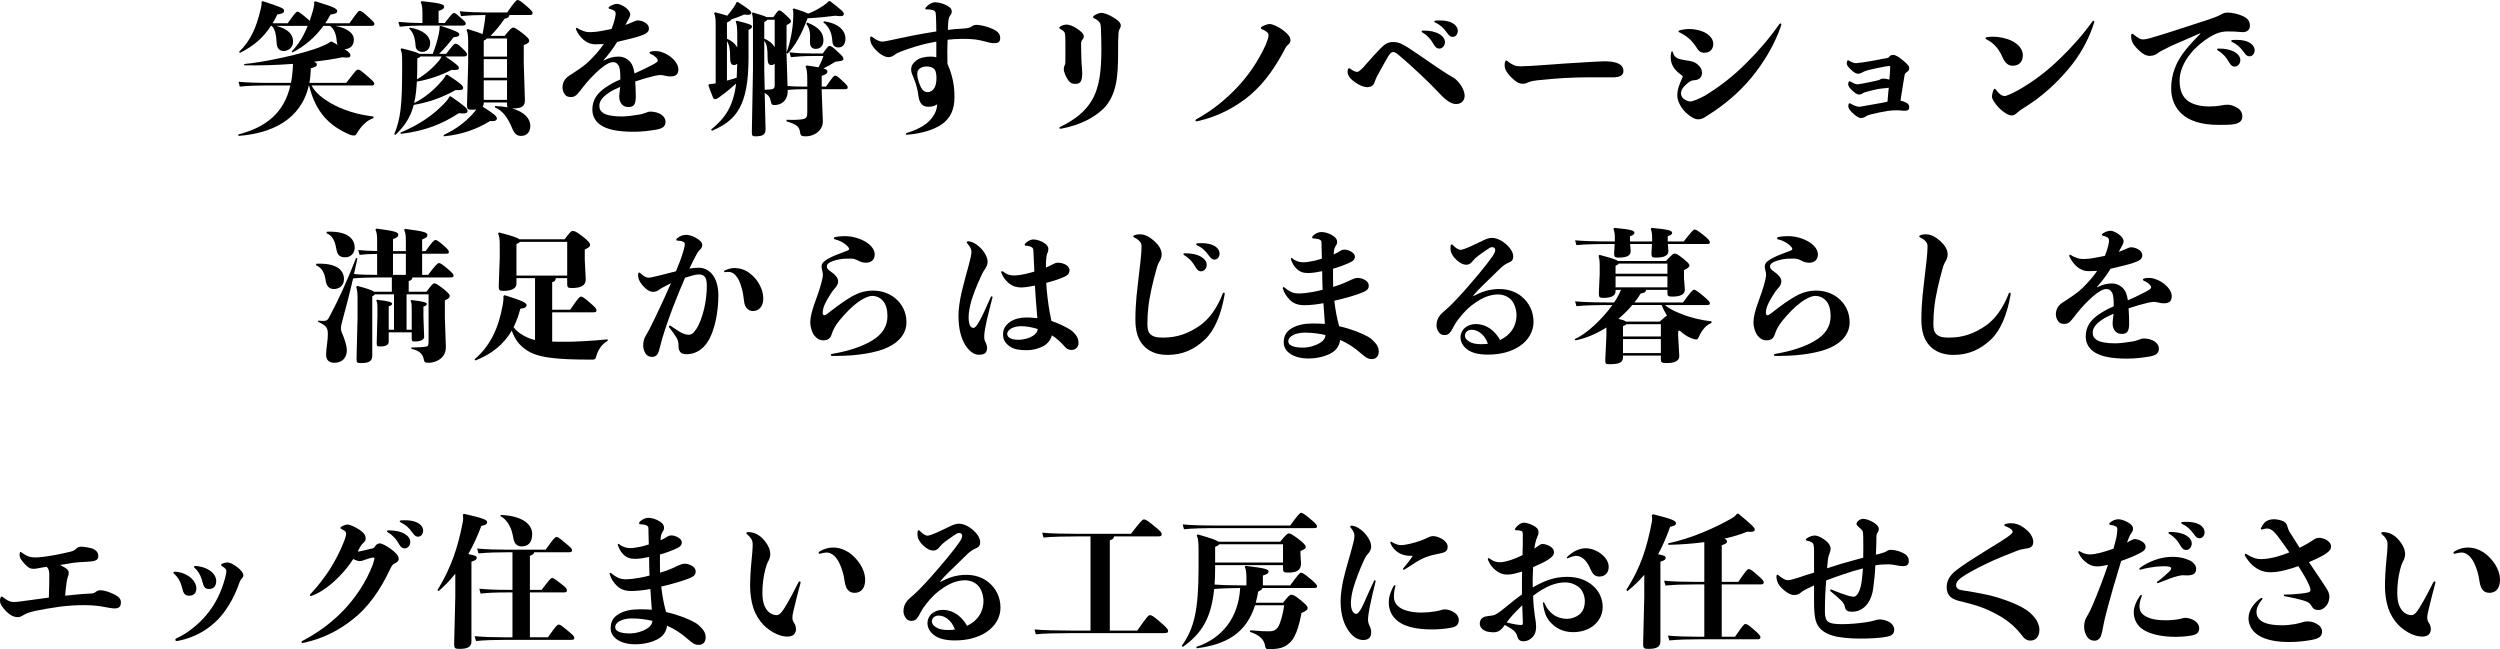 <?xml version="1.0" encoding="UTF-8"?>
<svg id="_レイヤー_2" data-name="レイヤー 2" xmlns="http://www.w3.org/2000/svg" viewBox="0 0 1399.52 363.4">
  <defs>
    <style>
      .cls-1 {
        fill: #000;
        stroke-width: 0px;
      }
    </style>
  </defs>
  <g id="_レイヤー_1-2" data-name="レイヤー 1">
    <g>
      <path class="cls-1" d="M181.04,14.48c-4.56,6.32-10.24,11.2-17.28,14.88l-.48-.56c4.08-4.16,6.8-8.88,8.96-14.32h-17.6c6.64,1.76,9.44,4.72,9.44,8.8,0,3.28-2.64,5.28-5.36,5.28-2.24,0-3.68-1.6-3.84-4.32-.24-4.8-.88-7.76-2.72-9.76h-.48c-4.48,6.88-9.84,11.36-17.36,15.12l-.48-.56c6.64-6.48,9.68-13.76,12.08-23.84.4-1.52.64-2.8.48-4.16l.64-.4c10.48,3.44,12,4,12,5.36s-1.36,1.76-3.76,2.08c-.88,1.76-1.76,3.44-2.64,4.96h8.4c4.16-5.84,4.8-6.48,5.44-6.48.72,0,1.36.4,4.08,2.64,1.36,1.12,2.24,1.92,2.8,2.48.72-2.08,1.36-4.16,2-6.4.4-1.52.64-2.8.48-4.16l.64-.4c9.84,3.04,12.32,4,12.32,5.52,0,1.12-1.36,1.6-3.76,1.92-.96,1.68-1.92,3.36-2.96,4.88h13.52c4.4-6.16,5.04-6.96,5.68-6.96.88,0,1.6.4,4.4,2.96,3.44,3.12,3.92,3.68,3.92,4.32,0,.88-.48,1.12-1.84,1.12h-20.08c6.32,1.2,10.4,3.84,10.4,7.68,0,3.36-2.08,5.28-5.12,5.36,2.72,1.84,3.2,2.72,3.2,3.28,0,1.04-.4,1.44-2,1.44-.64,0-1.44-.08-2.56-.16-5.04,1.04-10.4,1.84-15.84,2.48,1.2.48,1.6.96,1.6,1.44,0,1.04-.64,1.52-3.36,2.24-.08,2.88-.32,5.6-.8,8.16h20.64c5.36-6.96,5.76-7.44,6.64-7.44s1.28.32,5.12,3.6c3.36,2.88,3.92,3.6,3.92,4.32s-.4.96-1.68.96h-33.44c2.24,4.24,6.4,7.36,10.48,9.76,3.44,2,7.2,3.6,10.96,4.8,4.32,1.44,8.72,2.24,13.2,2.8v.96c-3.68,1.04-6.96,4.72-8.88,7.84-.96,1.52-1.04,1.84-1.76,1.84-.64,0-1.36.08-3.04-.64-10.24-4.48-18.64-11.76-22.32-27.36h-.16c-4.4,19.36-21.12,26.88-39.36,28.24l-.16-.8c15.52-4,25.6-12,29.2-27.44h-10.32c-8.24,0-13.84.16-18,.64l-.72-2.72c4.64.48,10.24.64,18.72.64h10.64c.4-2,.72-4.16.88-6.4.16-1.92.24-3.2.24-4.24-9.52.72-18.96.96-27.28.8v-.72c10-.8,34-5.76,43.6-10,2.4-1.04,3.44-1.52,4.64-2.48l.8-.08c1.2.64,2.32,1.28,3.28,1.84-.32-.64-.48-1.36-.56-2.08-.24-3.68-1.28-6.64-3.76-8.56h-3.68Z"/>
      <path class="cls-1" d="M249.28,31.6c6.48,4.32,7.6,5.52,7.6,6.4,0,1.04-.96,1.36-4.08,1.12-6.24,3.2-12.56,5.36-19.44,6.56-.24,4-.56,8.08-1.52,12,6.48-3.2,11.52-7.76,15.92-12.88.56-.64,1.36-1.6,1.76-2.8l.8-.24c8.08,5.2,8.96,6.4,8.96,7.44s-1.04,1.44-4.24,1.2c-7.12,4-14.48,6.8-23.44,8.32-1.84,7.12-5.12,11.84-10.24,16.8l-.64-.4c3.52-8.72,4.4-16.08,4.4-36.24v-4.96c0-3.28-.16-4.72-.88-6.32l.56-.56c6.08,1.52,8.96,2.4,10.08,3.12h7.36c1.52-3.84,2.8-8,3.44-11.36.4-2.08.48-3.04.4-4l.72-.32c9.04,2.96,10.32,3.76,10.32,4.8,0,.96-.96,1.44-3.2,1.52-2.16,2.88-5.12,6.48-8.16,9.36h4c3.84-4.96,4.48-5.68,5.12-5.68.8,0,1.52.24,3.44,2.08,2.72,2.56,3.12,3.12,3.12,3.84,0,.8-.4,1.2-1.76,1.2h-10.4ZM236.48,7.36c0-2.88-.16-4.48-.96-6.16l.56-.56c10.72,1.12,12.56,1.84,12.56,3.04s-.96,1.76-3.12,2.4v6.8h3.44c3.84-4.96,4.48-5.6,5.12-5.6.8,0,1.36.48,3.36,2.24,2.72,2.4,3.28,2.88,3.28,3.6,0,.8-.4,1.2-1.76,1.2h-20.96c-5.92,0-9.92.16-14.24.64l-.72-2.72c4.48.4,8.32.64,13.44.64v-5.52ZM252.32,53.92c7.76,5.36,9.44,6.88,9.44,8.24,0,.88-.72,1.36-2.56,1.36-.64,0-1.44-.08-2.32-.16-9.6,6.24-19.04,9.92-32.48,11.6l-.24-.72c10.64-4.48,18.64-9.92,25.28-17.12,1.28-1.36,1.84-2.32,2-2.96l.88-.24ZM229.44,15.44c7.6,1.28,11.36,4.8,11.36,8.72,0,3.12-1.84,4.88-4.48,4.88-2.08,0-3.52-1.28-3.68-3.36-.24-4.48-1.36-7.68-3.6-9.68l.4-.56ZM235.36,31.6c-.24.4-.8.72-1.76,1.12v4.24c0,2.72-.08,5.2-.16,7.44,4.8-2.8,8.88-6.32,12.4-10.56.48-.56.96-1.36,1.36-2.24h-11.84ZM248.32,75.6c7.2-3.44,11.92-7.12,16-11.52,1.04-1.12,1.76-2,2.32-2.8-.64.08-1.36.16-2.16.16-2.64,0-3.04-.32-3.04-2.72l.64-23.28v-12c0-3.68-.32-5.36-.88-6.64l.56-.56c4.16,1.28,6.8,2.16,8.4,2.8.72-3.52,1.28-7.04,1.6-10.64-4.72,0-8.88.16-13.68.64l-.72-2.72c5.12.48,9.68.64,14.48.64h12.08c4.08-5.92,5.2-6.96,5.76-6.96.8,0,1.92.64,4.48,2.88,3.44,2.96,4,3.68,4,4.4,0,.88-.48,1.12-1.84,1.12h-11.12c-.24,1.28-.88,1.68-2.72,2.08-2.72,3.84-4.96,6.72-7.92,9.6h7.92c3.12-3.84,4-4.64,4.8-4.64s1.92.64,4.96,2.96c3.36,2.56,4,3.52,4,4.48s-.96,1.68-3.04,2.32v10.08l.64,20.64c0,3.6-1.6,4.8-7.12,4.8,6.8,1.92,10.16,5.68,10.16,9.76,0,3.6-2.16,5.6-5.12,5.6-2.48,0-3.76-1.2-5.04-4.24-2.24-5.6-5.2-9.92-9.76-11.76l.16-.72c2.56.08,4.96.32,7.04.72-.24-.32-.32-.88-.32-1.68v-1.04h-13.04v.32c0,.8-.24,1.52-.64,2,6.72,4.16,8,5.52,8,6.64,0,1.2-1.36,1.68-3.84,1.44-7.52,4.64-15.6,7.52-25.84,8.56l-.16-.72ZM283.84,31.68v-10.16h-11.28c-.24.4-.72.8-1.76,1.2v8.96h13.04ZM270.8,43.52h13.04v-10.4h-13.04v10.4ZM270.8,55.92h13.04v-10.96h-13.04v10.96Z"/>
      <path class="cls-1" d="M338,33.84c2.96-1.52,5.6-2.16,8.08-2.16,2.96,0,5.04,1.12,6.88,3.2,1.12,1.28,1.76,3.36,2.24,6.24,3.36-1.44,6.64-3.04,10-4.8,2.32-1.28,3.04-1.84,3.04-2.32,0-.64-.48-1.44-1.36-2.16-.64-.64-1.68-1.28-2.72-1.68-.4-.16-.56-.4-.56-.64s.16-.48.56-.56c.96-.32,2.32-.48,3.84-.32,2.8.24,5.68,1.84,7.44,3.2,2.16,1.68,4.32,4.32,4.32,6.96,0,3.04-1.68,4-4.64,4-1.12,0-2.16-.24-3.04-.48-.96-.24-1.92-.32-2.48-.32-.64,0-2,.24-3.2.48-3.04.72-7.04,1.84-10.8,3.12.16,2.48.32,5.44.32,8.16,0,4.48-.88,6.16-4.16,6.16-1.2,0-2.48-.32-3.44-1.28s-1.68-2.56-1.68-4.64c0-1.2.32-3.12.56-5.36-2.48,1.04-4.88,2.24-6.64,3.44-2.96,2.08-5.04,4.32-5.04,7.12,0,2,.8,3.2,2.32,4.16,1.68,1.04,4.96,1.84,10.08,1.84,2.72,0,6.64-.48,9.84-1.04,1.28-.24,2.16-.4,3.52-.96,1.2-.48,1.92-.72,2.96-.72,1.84,0,4.32.56,5.84,1.6,1.76,1.2,2.48,2.56,2.48,4,0,2.64-1.52,3.84-5.12,4.48-4,.72-8.56,1.2-12.48,1.2-10.16,0-14.96-1.52-18.08-3.36-3.36-2-5.28-5.12-5.28-9.04,0-5.36,2.64-9.2,7.52-12.48,2.4-1.6,5.2-3.2,8.16-4.4,0-3.76-.16-6.48-1.04-7.84-.88-1.44-1.76-1.84-3.04-1.84-1.36,0-2.32.48-3.44,1.12-1.2.72-2.72,1.76-4,2.88-3.6,3.2-6.56,6.32-9.44,10-.88,1.12-1.84,2.48-2.8,3.52-1.44,1.68-2.56,2-3.92,2-1.2,0-2.4-.24-3.12-1.12-1.12-1.2-1.6-2.96-1.6-4.32,0-1.84.72-3.84,2.08-5.12.88-1.04,2.08-1.6,3.12-2.32,1.12-.72,2.48-1.6,3.84-2.56,2.24-1.6,3.68-2.56,5.76-4.56,3.36-3.28,6.08-6.4,8.32-9.68-1.52.08-3.12.16-4.56.16-2.64,0-4.88-.88-6.72-2.48-1.68-1.52-3.12-3.2-4.24-5.76-.24-.56,0-.96.32-.96.16,0,.32.08.48.16,1.2.8,2.48,1.36,3.6,1.68,1.28.48,2.48.56,3.52.56,1.2,0,3.52-.16,6.08-.64,1.76-.32,3.92-.72,5.84-1.12.56-1.36,1.04-2.64,1.36-3.84.4-1.28.8-2.96.96-4.24.08-1.28-.24-1.84-.96-2.32-.56-.32-1.44-.64-2.4-.88-.4-.08-.64-.32-.64-.56s.24-.56.64-.8c1.12-.64,2.72-1.44,4.16-1.44,1.36,0,3.52,1.12,4.8,2.08,1.36,1.04,2.56,2.4,2.56,3.92,0,.88-.72,2.32-1.76,4.08-.32.48-.64,1.12-.96,1.76,1.68-.64,3.12-1.2,4.32-1.76,1.6-.72,1.76-.8,2.88-.8.96,0,2.88.56,3.68,1.12,1.68.88,2.32,2.16,2.32,3.44,0,2.24-2.16,3.12-4.8,4.08-3.28,1.12-7.84,2.16-12.96,3.36-2.64,4.32-5.76,8.16-7.68,10.24l.16.16Z"/>
      <path class="cls-1" d="M398.08,72.56c7.52-6.32,12.32-12.24,14-25.76-2.88,2.56-5.84,5.04-9.52,7.68-1.12.8-1.6,1.04-2.08,1.04-.56,0-1.04-.24-1.28-.8-.96-2.24-2-5.12-2.64-6.96l.4-.64c1.36-.08,2.48-.24,3.68-.48V14.32c0-3.52-.16-5.52-.88-6.88l.56-.56c3.28.8,5.44,1.44,6.8,1.92,1.2-1.36,2.56-3.12,3.68-4.8.8-1.2,1.2-1.92,1.52-2.8h.88c6.24,4.08,7.36,4.96,7.36,5.92,0,.72-.4,1.2-2,1.2-.48,0-1.2-.08-2-.16-2.4,1.04-4.72,1.92-7.2,2.72-.16.56-.8.96-2.4,1.76v9.04c2.4.96,4.48,2.64,5.76,4.96v-7.6c0-4.08-.32-5.76-.88-6.88l.56-.56c6.72,1.6,8.56,2.4,8.56,3.04,0,.88-.24,1.44-1.92,2v15.52c0,27.28-6.96,35.28-20.48,41.04l-.48-.64ZM406.96,45.12c1.84-.48,3.6-1.04,5.44-1.6.16-2.64.24-5.2.32-7.76-.56.4-1.2.64-1.84.64-1.68,0-2.16-1.28-2.16-4.64,0-3.68-.32-6.48-1.76-8.72v22.08ZM440.96,50.8c0,6-4,8-7.36,8-1.28,0-1.76-.24-2.08-2-.4-2.16-1.2-3.52-3.44-4.8l.48,20.32c0,3.04-1.52,4-5.76,4-1.44,0-1.92-.24-1.92-2.24l.64-35.2V13.52c0-3.52-.16-4.8-.64-6l.56-.56c4.72,1.36,6.72,2.08,7.68,2.64h3.76c2.16-3.04,2.72-3.76,3.28-3.76.64,0,1.28.24,4.08,2.88,2.16,2.08,2.56,2.56,2.56,3.2,0,.56-.24.96-2.48,2.16v15.36c2.08-5.84,3.52-12.72,3.76-19.92.08-1.92.08-3.28-.32-4.4l.72-.4c4.16,1.28,6.56,2.24,8,2.88,2.96-1.12,5.76-2.64,8.64-4.56,1.52-1.04,2.16-1.68,2.72-2.32l.88-.08c5.92,4.56,7.68,6.08,7.68,7.12,0,.96-.64,1.28-2,1.28-.72,0-1.6-.08-2.72-.24-4.4.56-9.36,1.12-15.6,1.44-3.04,8.32-7.12,15.76-11.2,19.84l-.56-.56v.88l.56,17.76c2.88.24,5.36.32,8.88.32h2.16v-3.44c0-4.64-.24-6.32-.96-7.84l.56-.56c2.88.4,5.04.72,6.72,1.04,1.04-2,1.92-3.92,2.72-6.32h-6.16c-4.96,0-7.92.24-12.08.64l-.72-2.72c4.64.56,7.68.64,12.72.64h5.92c2.48-3.52,3.12-4.24,3.68-4.24.88,0,1.92.72,4.48,3.12,2.88,2.64,3.36,3.36,3.36,4.08,0,1.04-.8,1.28-4.56,1.68-1.84,1.2-4.08,2.48-6.64,3.76,1.68.48,2.24,1.04,2.24,1.6,0,1.04-.56,1.68-3.2,2.56v6h2.4c3.76-5.44,4.48-6.16,5.04-6.16.72,0,1.36.32,3.84,2.64,2.96,2.72,3.28,3.28,3.28,3.92,0,.8-.4,1.04-1.6,1.04h-12.96v1.28l.64,16.8c0,4.88-4.56,8.32-9.52,8.32-2.32,0-2.96-.32-3.2-2.08-.48-3.28-1.44-4.4-7.6-6.32v-.88c3.12.08,4.72.16,7.84-.16,2.96-.32,3.76-.96,3.76-3.76v-13.2h-1.76c-3.76,0-6.32.16-9.2.4v.48ZM433.68,11.04h-4.08c-.24.4-.88.8-1.76,1.28v9.36c2.4.88,4.56,2.56,5.84,4.8v-15.44ZM433.68,35.68c-.56.48-1.2.72-2,.72-1.52,0-2-1.28-2-4.64,0-3.92-.16-6.72-1.84-8.96v16.32l.24,11.12c1.44,0,2.8-.16,3.76-.24,1.36-.16,1.84-.88,1.84-2v-12.32ZM451.92,12.64c6.96,2.72,9.04,6,9.04,10,0,3.04-1.76,4.72-4.32,4.72-2,0-3.28-1.2-3.2-3.92.16-4.64.08-7.36-2.08-10.08l.56-.72ZM461.28,11.92c8.4,1.2,12,5.28,12,9.76,0,3.12-1.6,4.88-3.84,4.88-2.48,0-3.36-1.36-3.52-3.92-.24-3.44-1.28-7.36-5.04-10.16l.4-.56Z"/>
      <path class="cls-1" d="M524.16,23.28c-3.2.56-7.2,1.44-11.2,2.64-2.96.88-6.16,2-8.48,2.88-1.6.64-2.48.96-3.68,1.92-1.28,1.04-2.64,1.28-3.52,1.28-1.68,0-3.76-1.12-5.6-2.72-2-1.76-3.76-3.68-4.32-5.92-.16-.64-.24-1.04-.24-1.76,0-.88.08-1.12.56-1.12.24,0,.4.08.64.24,1.92,1.52,3.92,2.56,5.68,2.56,1.12,0,2.16-.32,3.52-.56,4.8-.96,9.2-2,13.36-2.8,4.24-.8,8.56-1.6,13.28-2.32,0-2.8-.08-5.52-.16-7.04-.08-2.88-.08-4.16-1.12-4.64s-2.64-.72-4.32-.64c-.4,0-.56-.16-.56-.4s.16-.48.32-.72c.56-.72,1.28-1.28,2.08-1.84.88-.56,2-1.04,3.04-1.04,2.16,0,4.64.8,6.08,1.52,1.44.72,3.28,1.68,3.28,3.6,0,.96-.24,1.52-.96,2.4-.72.96-.88,2.08-1.04,4.08-.08,1.04-.16,2.4-.16,3.84,2.72-.32,5.2-.56,8.32-.72,1.76-.08,3.6-.32,4.48-.88,1.04-.64,1.6-1.2,3.2-1.2,2.64,0,6.8,1.2,8.96,2.24,3.12,1.44,4.32,2.88,4.32,5.2,0,2-1.04,2.8-3.04,2.8-2.32,0-3.6-.4-5.52-.96-1.76-.48-3.68-.88-5.52-1.12-2.08-.24-3.84-.32-7.28-.32-2.72,0-5.36.16-8.08.48-.16,3.68-.24,8-.08,13.44,1.04,2.32,1.76,4.48,2.4,6.72,1.2,4.32,1.52,8,1.52,12.08,0,6.88-2.32,11.92-7.44,15.36-4.08,2.64-10.32,4.88-19.2,5.6-.4,0-.64-.24-.64-.48,0-.16.16-.4.48-.48,5.2-1.6,10-3.92,12.8-6.88,2.96-3.12,4.16-6,4.32-9.2-1.52,1.04-3.2,1.36-5.04,1.36-3.12,0-4.96-1.84-5.52-6.48-.24-2.08-.72-4.16-1.36-6.24-.4-1.36-1.04-2.8-1.6-4.24-.48-1.12-1.04-2.4-1.04-3.84,0-2.08.96-3.6,2.72-4.96,2.08-1.68,5.2-2.32,8.16-2.32,1.28,0,2.56.16,3.2.4v-8.8ZM514.32,38.88c-.8.96-.8,1.76-.8,2.96s.4,2.8.88,4.24c.56,1.6,1.12,2.96,1.92,4,.96,1.2,2.08,1.52,3.04,1.52,1.44,0,3.04-1.04,3.84-2.64.72-1.28,1.04-3.12,1.04-5.44,0-1.2-.16-2.32-.4-3.28-.32-1.12-.88-1.84-1.84-2.32-.72-.4-2.08-.72-3.44-.72-1.68,0-3.44.72-4.24,1.68Z"/>
      <path class="cls-1" d="M616.32,16.4c-.08-3.12-.32-3.52-1.52-4.64-.88-.8-1.44-1.2-2.32-1.52-.4-.16-.56-.4-.56-.72,0-.24.16-.56.56-.8,1.2-.8,2.88-1.52,3.92-1.52,1.6,0,4,.88,6.48,2.32,2.72,1.6,4.56,3.04,4.56,4.8,0,.4-.16,1.12-.48,1.6-.48.8-.72,1.28-.8,2.72-.24,3.04-.24,5.28-.24,11.12,0,12.56-.72,23.2-7.92,30.8-4.96,4.88-12.8,9.44-24.16,11.52-.56,0-.8-.16-.8-.48,0-.24.16-.4.48-.56,8.64-4.16,14-8.88,17.36-14.32,4.8-7.68,5.68-17.44,5.68-29.76,0-3.52-.16-8.08-.24-10.56ZM595.28,17.36c-.56-.4-1.04-.8-1.6-1.04-.4-.16-.64-.4-.64-.72,0-.24.16-.56.56-.8,1.12-.72,2.48-1.04,3.52-1.04,1.44,0,3.76.88,5.76,2.24,2,1.36,3.84,2.8,3.84,4.32,0,.56-.16,1.12-.56,1.6-.64.72-.96,1.28-.96,2.96,0,3.44.16,6.72.24,10.24.08,2,.4,3.92.4,5.68,0,4.8-1.04,6.16-3.92,6.16-2.24,0-3.12-.88-4.24-2.56-.88-1.36-2.16-3.92-2.16-5.68,0-1.04.16-1.6.56-2.32.32-.64.32-1.2.32-2.08.08-2.8,0-7.44,0-11.44,0-3.28-.08-4.64-1.12-5.52Z"/>
      <path class="cls-1" d="M697.28,55.28c-7.2,5.44-15.76,9.92-26.16,12.4-.32.08-.96.24-1.28.24-.4,0-.64-.24-.64-.48s.16-.48.56-.72c8.8-4.8,15.84-10.64,22.16-17.12,6.64-6.96,12-14.56,16.56-24.32.96-2.32,1.68-4.48,1.68-5.6,0-.96-.56-1.44-1.28-2-.56-.48-1.36-.88-2.32-1.28-.48-.16-.72-.48-.72-.72,0-.32.24-.64.72-.88,1.2-.64,3.12-1.36,4.08-1.36,1.76,0,4.8,1.44,7.28,3.2,2.72,2.08,4.48,3.76,4.48,5.92,0,.96-.32,1.68-1.52,2.64-1.04.88-1.36,1.84-2.96,4.8-5.6,10.16-12,18.72-20.64,25.28Z"/>
      <path class="cls-1" d="M772.96,26.96c2.48-2.56,4.32-3.44,6.96-3.44,3.04,0,5.28,1.2,8.56,3.28,6.08,3.92,15.12,10.48,21.36,14.4.96.64,1.76,1.12,2.64,1.6,1.2.64,2,1.04,3.44,2.56,2.48,2.56,4,5.92,4,8.24,0,2.64-1.76,4.64-4.8,4.64-2.56,0-5.52-1.92-8.8-5.44-6.16-6.64-16.24-16.08-23.12-21.84-1.76-1.52-2.48-1.84-3.36-1.84-.72,0-1.52.56-2.64,2.32-1.52,2.56-3.84,6.64-6.32,11.28-.96,1.84-1.28,3.28-1.84,4.32-.64,1.2-2.24,1.76-3.52,1.76-2.16,0-4.32-1.04-6.56-2.48-2.24-1.44-4.56-3.68-4.56-5.92,0-.32,0-.72.08-1.28.08-.64.4-.88.8-.88.16,0,.4.08.64.24,1.6,1.28,3.04,1.76,3.92,1.76.8,0,2.88-1.76,5.04-4.48,3.04-3.52,5.84-6.48,8.08-8.8ZM805.84,19.12c1.84,1.12,3.04,2.64,3.04,4.48,0,2-1.44,3.6-3.12,3.6-1.12,0-2.08-.48-3.04-2.16-1.92-3.44-3.92-5.36-6.32-6.8-.4-.16-.56-.4-.56-.64s.24-.48.8-.48c3.92-.08,7.04.72,9.2,2ZM805.92,11.44c2.96,0,5.12.48,6.8,1.28,2.08,1.04,3.36,2.72,3.36,4.56s-1.2,3.36-2.8,3.36c-1.04,0-1.84-.32-3.12-2.16-2.24-3.12-4-4.56-6.64-5.84-.4-.16-.56-.4-.56-.64s.24-.4.72-.48c.8-.08,1.52-.08,2.24-.08Z"/>
      <path class="cls-1" d="M888.4,34.8c2.88-.16,4.96-.32,7.6-.4,1.6-.08,5.2-.24,8.16.56,3.2.8,4.64,2.48,4.64,4.8,0,2.08-1.52,3.44-5.36,3.52-4.4.08-8.4,0-14.24,0-3.84,0-9.28.16-13.44.4-4.24.24-10.32.72-15.2,1.28-1.36.16-3.68.48-5.2,1.2-1.52.72-2.24.72-3.04.72-2.08,0-4-1.28-6.08-3.36s-3.92-4.24-3.92-6.96c0-.64,0-1.2.24-2,.16-.4.4-.72.64-.72.16,0,.32.08.64.32,1.2,1.04,2.56,1.84,3.6,2.32,1.2.56,2.8.64,4,.64s4-.16,5.92-.24c7.28-.4,12.88-.96,18.08-1.28,4.4-.32,8.72-.56,12.96-.8Z"/>
      <path class="cls-1" d="M942,42.72c0-.16-.4-.48-.96-.88-1.6-1.2-3.12-2.48-4.24-4.32-.88-1.36-1.52-3.2-1.52-5.28,0-.96,0-1.68.32-3.04.08-.32.24-.48.4-.48s.4.16.48.48c.24.8.4,1.36.88,2,.64.88,1.6,1.44,2.56,1.76,1.76.56,4.24.8,6.16,1.2,1.6.32,3.12.88,4.16,1.84,1.76,1.36,2.56,3.04,2.56,4.64,0,2.8-1.76,4.08-4.08,4.24-1.28.08-2.16.32-3.12,1.04-1.92,1.36-3.04,2.64-3.68,3.6-.64.96-.88,1.92-.88,2.72,0,.96.32,2,1.28,2.88,1.12.96,2.72,1.68,3.84,1.68,1.44,0,5.12-1.52,8.16-3.2,8.32-5.04,16.24-11.12,23.6-18.64,6.16-6.08,12.24-13.04,18.16-21.44.16-.24.4-.4.64-.4.32,0,.48.24.48.64,0,.16-.08.48-.16.72-3.44,9.92-8.56,18.48-13.92,25.6-6.96,9.28-15.12,16.4-23.28,22-.96.64-2.88,1.84-4.64,3.04-1.76,1.2-3.12,1.68-4.56,1.68-2.16,0-4.56-1.6-6.96-3.84-2.72-2.56-4.72-6.56-4.72-9.44,0-1.84.32-3.6.88-5.2.48-1.36,1.12-3.04,1.84-4.56.16-.32.32-.88.32-1.04ZM939.6,17.6c0-.24.24-.4.56-.56,1.6-.48,3.52-.8,5.44-.8,2.56,0,5.28.48,7.84,1.52,2.96,1.2,5.68,3.76,5.68,6.8,0,2.72-1.68,4.96-4.88,4.96-2.16,0-3.2-.72-4.72-3.2-2.16-3.36-4.96-6.16-9.44-8.24-.32-.08-.48-.32-.48-.48Z"/>
      <path class="cls-1" d="M1055.12,57.28c.56-.16.88-.24,1.52-.4.16-1.84.32-3.76.48-5.68.08-.72.16-1.44.24-2.08-.4.08-.8.08-1.28.16-1.52.16-3.36.32-4.8.56-1.68.32-4,.88-6.24,1.52-.72.16-1.92.56-2.4.96-.56.4-1.36.64-1.92.64-.88,0-2.24-.8-3.68-2.16-1.52-1.36-2.4-2.64-2.4-3.52,0-.32,0-.72.08-1.04.16-.56.32-.72.72-.72.24,0,.48.08.88.32.4.24.88.56,1.44.8.96.4,1.44.56,2,.56.48,0,1.84-.24,2.8-.4,2.72-.56,4.64-.88,7.76-1.6,1.04-.24,2-.48,2.32-.8.4-.32.88-.4,1.76-.4.8,0,2.08.24,2.96.48l.32.16c.16-1.84.24-3.6.4-5.44.08-.8.08-1.52.08-1.76q0-.48-.56-.48c-.24,0-1.2.08-2.56.32-2.96.56-6.32,1.28-9.28,2q-2.24.64-2.96,1.12c-1.04.64-1.84.88-2.64.88-1.04,0-2.24-.64-3.76-2.08-1.68-1.52-2.56-2.72-2.56-3.6,0-.56.08-1.04.16-1.28.16-.48.32-.56.64-.56.16,0,.32.08.72.32.48.32.96.56,1.52.8.96.4,1.52.48,2.24.48.4,0,1.68-.16,4.08-.48,3.6-.56,7.12-1.2,10.64-1.92.88-.16,1.44-.24,2.32-.4.88-.16,1.04-.24,1.6-.96.4-.48,1.2-.88,2-.88,1.28,0,3.04,1.04,5.28,2.88,2.96,2.4,3.68,3.36,3.76,4.56,0,.8-.24,1.44-1.2,2.08-1.12.8-1.28.96-1.52,2.56-.8,4.4-1.44,9.04-2.16,13.52.48.16,1.04.32,1.6.48,2.32.8,3.28,1.68,3.28,3.2,0,1.44-.72,2-2.64,2-.56,0-1.04,0-2.08-.16-.96-.08-1.28-.08-1.84-.08-2,0-3.68.08-5.44.32-2.56.4-6.96,1.28-9.68,2-1.36.32-2,.64-2.8,1.2-.64.48-1.68.8-2.56.8-.96,0-2.24-.72-3.84-2.08-2.08-1.76-3.2-3.28-3.2-4.4,0-.24,0-.8.08-1.12.08-.48.32-.64.72-.64.24,0,.4.08.88.4.64.4,1.44.72,2.24,1.04.96.4,1.52.48,2.24.48.32,0,1.44-.16,3.44-.56l10.8-1.92Z"/>
      <path class="cls-1" d="M1111.52,21.36c0-.32.24-.48.72-.56,1.12-.16,2.24-.24,3.44-.24,3.92,0,7.92.96,10.88,2.48,3.36,1.76,5.84,4.48,5.84,7.84,0,3.92-2.24,5.92-5.76,5.92-2.48,0-4.32-1.68-5.68-4.88-2.08-4.72-4.72-7.68-8.8-9.84-.4-.16-.64-.4-.64-.72ZM1129.6,62.8c-1.52,1.36-2.24,1.84-3.36,1.84-2.08,0-5.12-2.08-7.28-4.32-2.16-2.32-3.84-4.72-3.84-6.24,0-.8.32-2.4.88-3.68.24-.48.4-.72.64-.72s.48.24.72.56c.72,1.04,1.36,1.68,1.92,2.16.8.64,1.68,1.36,2.88,1.36,1.36,0,5.44-2.08,8.08-3.52,8.08-4.64,15.68-10.4,22.8-17.28,6.32-6.08,12.48-12.88,18.4-21.04.16-.24.4-.32.56-.32.24,0,.4.16.4.48s-.08.56-.16.8c-3.04,9.6-8,18.32-14.4,25.84-7.44,8.88-15.52,15.68-23.12,20.56-2.32,1.52-3.84,2.32-5.12,3.52Z"/>
      <path class="cls-1" d="M1231.6,18.64c-1.52.64-3.6,1.6-5.44,2.4-4.72,2.16-9.44,3.84-14,6.32-1.12.56-2.8,1.36-4,2.24s-2.48,1.68-4.72,1.68c-2.08,0-3.92-1.04-6.08-3.12-1.52-1.52-3.52-3.28-4.16-6.16-.08-.4-.16-.88-.16-1.68,0-1.2.16-1.44.56-1.44.24,0,.48.16.8.4,1.12.96,2,1.52,2.64,1.92.96.64,1.84.88,2.72.88,1.76,0,4.88-.96,8.72-2.16,4.72-1.44,10-3.12,16.32-5.2,2.48-.8,5.28-1.68,7.84-2.56,1.84-.56,4-1.28,5.76-1.92,2.64-.96,3.84-1.44,5.04-2.16,1.28-.72,2-1.04,3.84-1.04,2.16,0,5.92.88,8,1.84,3.12,1.44,4.24,2.96,4.24,5.52s-1.92,3.6-3.92,3.6c-1.52,0-2.72-.24-4.48-.32-1.6-.08-2.96-.08-4.08-.08-3.92,0-6.88,1.28-9.84,3.04-3.52,2.08-7.68,5.44-10.64,9.04-4.4,5.28-6.4,10.72-6.4,15.44,0,5.76,1.76,9.04,4.4,11.2,2.88,2.24,7.44,3.28,12.16,3.28,2.4,0,4.48-.16,6.32-.48,1.84-.4,2.64-.48,4.08-.48,2.16,0,4.4,1.12,5.84,2.08,1.52.96,2.32,2.72,2.32,4.32,0,2.56-1.36,3.84-4.56,4.48-2.16.4-5.84.4-8.96.4-9.12,0-16.16-2.24-20.4-6.16-3.52-3.28-5.92-7.92-5.92-14.24,0-7.84,2.64-14.96,8.24-21.76,2.56-3.2,5.6-6.32,8.08-8.88l-.16-.24ZM1251.12,29.2c1.84,1.12,3.04,2.64,3.04,4.48,0,2-1.44,3.6-3.12,3.6-1.12,0-2.08-.48-3.04-2.16-1.92-3.44-3.92-5.36-6.32-6.8-.4-.16-.56-.4-.56-.64s.24-.48.8-.48c3.92-.08,7.04.72,9.2,2ZM1252,22.32c2.96,0,5.12.48,6.8,1.28,2.08,1.04,3.36,2.72,3.36,4.56s-1.2,3.36-2.8,3.36c-1.04,0-1.84-.32-3.12-2.16-2.24-3.12-4-4.56-6.64-5.84-.4-.16-.56-.4-.56-.64s.24-.4.72-.48c.8-.08,1.52-.08,2.24-.08Z"/>
      <path class="cls-1" d="M177.12,147.64c10.88-.48,15.44,3.28,15.44,8.64,0,3.52-2.56,5.52-5.68,5.52-2.48,0-4.08-1.52-4.56-4.72-.64-4.64-2.16-7.12-5.44-8.64l.24-.8ZM220.56,164.76h-10.72c-.24.4-.56.64-1.44,1.12v33.12c0,3.52-2.32,4.24-6.24,4.24-2.24,0-2.56-.16-2.56-2.32l.56-22.96v-11.04c0-2.4-.08-4.08-.72-6.32l.56-.56c5.52,1.44,8.4,2.48,9.44,3.28h9.92v-8h-2.16c-12,0-15.92.16-19.52.56-2,8.64-3.84,15.76-5.92,23.28-.64,2.4-.88,3.36-.88,4.16,0,.88,0,1.68.4,2.64,1.68,3.92,2.88,7.52,2.88,10.16,0,3.68-2.16,6.96-6.96,6.96-3.2,0-4.64-1.76-4.64-4.4,0-1.84.24-4.24.56-6.4.24-1.76.4-3.52.4-4.8,0-3.76-.32-4.96-5.52-7.36l.24-.64c1.12.16,1.6.16,3.12.16,1.12,0,2-.32,2.72-1.68,5.68-10.64,10.08-20.32,15.28-33.6l.72.32c-.64,3.12-1.28,6-1.92,8.72,4.32.48,8.64.4,12.96.48v-11.76c-4.48.08-7.28.24-9.84.56l-.72-2.72c2.88.32,5.92.48,10.56.56v-5.6c0-3.36-.16-4.64-.96-6.4l.56-.56c10.4,1.36,12.24,2,12.24,3.44,0,1.04-.64,1.6-2.96,2.48v6.72h7.2v-5.52c0-3.36-.16-4.64-.96-6.4l.56-.56c10.48,1.36,12.48,2,12.48,3.44,0,1.04-.64,1.6-2.96,2.48v6.56h1.92c3.76-5.28,4.8-6.24,5.52-6.24s1.76.64,4.48,2.96c2.56,2.24,3.04,3.04,3.04,3.68,0,.8-.32,1.04-1.68,1.04h-13.28v11.84h3.36c3.92-5.28,5.36-6.64,6.08-6.64s2.16.96,4.96,3.36c2.72,2.32,3.2,3.04,3.2,3.68,0,.8-.4,1.04-1.76,1.04h-21.28c-.16,1.2-.72,1.68-2.08,2v6h9.92c3.04-4.08,3.76-4.72,4.4-4.72.8,0,1.84.56,5.12,3.12,2.4,1.92,3.52,3.04,3.52,4,0,.8-.64,1.52-2.72,2.48v9.28l.56,16.88c0,6.48-5.92,8.72-9.68,8.72-2.16,0-2.32-.32-2.72-2.08-.48-2.32-1.92-4.72-6.88-5.68v-.8c3.84-.08,6.32-.16,8.16-.48,1.12-.16,1.44-.64,1.44-3.2v-26.08h-12.32v19.84h2.88v-12.24c0-2-.16-3.04-.64-4l.4-.4c6.88.72,8.72,1.44,8.72,2.16s-.64,1.12-1.92,1.52v5.68l.4,11.2c0,1.84-2.32,2.64-5.12,2.64-1.52,0-1.84-.16-1.84-1.76v-3.36h-12.88v5.28c0,1.84-1.84,2.64-4.88,2.64-1.52,0-1.84-.16-1.84-1.76l.4-15.36v-4.64c0-2-.16-3.04-.64-4l.4-.4c6.64.72,8.48,1.44,8.48,2.16s-.64,1.12-1.92,1.52v13.12h2.96v-19.84ZM182.96,129.72c11.12-.48,15.6,3.6,15.6,8.96,0,2.96-2.16,5.36-5.28,5.36-3.52,0-4.48-1.68-5.04-4.88-.8-4.4-2.08-7.28-5.52-8.64l.24-.8ZM227.2,142.04h-7.2v11.84h7.2v-11.84Z"/>
      <path class="cls-1" d="M289.12,158.84c0,2.56-2.72,4-7.12,4-2.4,0-2.8-.32-2.8-2.72l.56-16v-7.44c0-3.04-.32-4.72-.96-6l.56-.56c7.2,1.84,10.32,2.96,11.36,3.84h25.36c3.04-4,3.6-4.64,4.48-4.64.96,0,1.92.16,5.36,2.88,3.52,2.72,4.4,3.84,4.4,4.88,0,.96-.56,1.44-2.96,2.64v5.76l.56,10.96c0,3.52-2.96,4.8-7.76,4.8-2.24,0-2.64-.32-2.64-2.32v-3.2h-6.4c-.08,1.28-.48,1.92-2,2.24v15.44h10.08c4.32-6.4,5.28-7.36,6-7.36.96,0,1.92.72,4.8,3.2,3.44,2.96,3.92,3.68,3.92,4.4,0,.96-.48,1.2-1.84,1.2h-22.96v16.4c2.32.08,4.96.08,8,.08,4.08,0,13.84-.4,23.04-1.36v.88c-3.2,1.6-5.52,5.28-6.4,8.72-.4,1.6-.8,1.76-2.32,1.76-20.32,0-30.56-1.04-36.96-5.52-3.92-2.72-6.16-5.76-8-10.72-4.48,7.68-11.04,13.04-20.32,16.72l-.48-.64c9.04-7.84,13.52-17.68,15.84-30.96.32-1.68.4-3.04.32-4.48l.64-.48c10.24,3.2,12.32,4.32,12.32,5.6,0,.96-.96,1.76-3.52,2-.96,3.84-2.24,7.2-3.76,10.32,2.32,2.96,4.8,4.48,8.24,6,1.2.48,2.4.88,3.76,1.2v-34.64h-10.4v3.12ZM317.52,154.28v-18.88h-26.56c-.24.48-.72.8-1.84,1.2v17.68h28.4Z"/>
      <path class="cls-1" d="M382.4,141.08c.48-1.52.96-3.44.96-4.24,0-.72-.16-1.12-.96-1.52-.8-.4-1.6-.56-3.28-.64-.4,0-.56-.16-.56-.4s.16-.56.4-.8c1.28-1.12,3.04-2,5.04-2,2.32,0,4.56,1.04,5.84,1.84,1.92,1.12,3.28,2.24,3.28,4,0,1.04-.64,1.92-1.6,2.8-1.04,1.04-1.6,2.4-2.24,3.52-.48.96-1.76,3.2-3.36,6.72,1.84-.32,3.52-.48,5.12-.48,3.04,0,5.36,1.2,7.28,3.2,2.48,2.64,3.84,7.36,3.84,12.08,0,5.04-.56,9.44-1.28,13.28-1.04,5.12-2.72,9.92-4.8,13.04-3.04,4.64-7.04,6.56-10.96,6.8-1.04.08-2.8-.08-3.6-.56-1.04-.72-1.76-2.08-1.68-4,.08-1.84-.32-3.36-1.12-4.72-.96-1.6-2.64-3.84-4-5.6-.16-.24-.24-.4-.24-.56,0-.32.24-.56.56-.56.16,0,.4.08.56.24,1.92,1.28,4.32,2.96,5.84,3.76,1.2.56,2.64,1.12,4.08,1.12,1.28,0,2.4-.48,4.16-3.04,1.92-2.88,3.44-7.04,4.48-11.44.96-4.08,1.52-8.64,1.52-12.88s-.96-6.4-4.48-6.4c-1.84,0-4.48.8-7.68,1.84-1.84,4.16-4.4,10.24-6.8,16.56-3.04,8.08-5.76,16-7.12,21.68-.48,1.92-.88,3.68-1.68,4.72-.64.88-1.68,1.36-2.64,1.36-1.84,0-2.8-.48-3.68-1.6-.88-.96-1.52-3.12-1.52-4.64,0-1.68.16-3.6,1.44-5.68.88-1.36,1.44-2.56,2.24-4,2.16-4.24,4.32-8.88,6.48-13.44,1.92-4.24,3.84-8.32,5.36-11.92-.88.48-1.76.96-2.72,1.44-1.2.64-2.64,1.28-3.76,2.16-1.12.88-2.48,1.28-3.44,1.28-1.68,0-3.36-.96-4.8-2.4-1.28-1.28-2.48-2.64-3.2-4.48-.24-.64-.48-1.68-.48-2.4,0-1.04.16-1.52.64-1.52.24,0,.4.08.64.32.88.8,1.6,1.44,2.32,1.84.96.56,1.76.72,2.32.72.72,0,3.2-.56,5.2-1.04,3.92-.96,7.2-1.84,10.08-2.56,1.68-4.08,2.96-7.28,4-10.8ZM415.2,161.24c-1.12-3.92-2-5.6-3.6-7.28-1.2-1.28-2.4-1.76-4.24-1.76-.32,0-.88.16-1.44.16-.4,0-.56-.16-.56-.4s.08-.4.4-.56c1.6-.72,3.44-1.36,5.28-1.36,3.36,0,6.32,1.12,8.48,2.8,2.24,1.68,3.92,3.6,5.04,5.44,1.12,1.84,2.72,4.88,2.72,9.04,0,3.92-2.24,6.8-5.76,6.8-2.48,0-4.48-1.76-4.96-5.2-.4-3.12-.56-4.88-1.36-7.68Z"/>
      <path class="cls-1" d="M465.84,199.24c-.48,0-.8-.24-.8-.56,0-.24.24-.48.72-.56,9.44-1.6,16.88-4.16,22.24-7.36,5.84-3.44,8.8-8,8.8-13.76,0-3.52-.72-6.72-2.72-8.8-1.68-1.76-3.76-2.56-5.76-2.56-2.32,0-5.44,1.68-7.92,3.44-3.36,2.4-7.28,6.4-10.48,10.32-1.92,2.4-3.52,4.96-4.32,7.68-.64,2.24-2.16,3.44-4.56,3.44-2.16,0-3.68-.88-5.12-2.64-1.2-1.44-2.32-4.64-2.32-7.44s.96-6.56,2.48-10.8c1.36-3.68,2.88-8,3.68-11.12.48-1.84.88-3.36.88-4.32,0-1.04,0-1.68-.32-2.64-.24-.72-.4-1.6-.4-2.4,0-2,1.84-3.2,3.28-4.08,2.8-1.68,6-2.8,8.72-3.84,1.92-.72,3.44-1.12,3.44-1.84,0-.64-.88-1.6-1.84-2.4-1.52-1.28-3.76-2.48-6-2.96-.48-.08-.72-.4-.72-.64,0-.32.32-.64.8-.72,2.08-.4,4.08-.48,5.44-.48,4.72,0,9.2,1.6,12.08,3.52,2.8,1.84,4.56,4.24,4.56,6.72,0,2.96-2,4.64-4.88,4.64-2.08,0-3.12-.56-4.4-1.2-1.44-.72-2.56-1.12-4.16-1.12-1.28,0-2.64,0-4,.08-3.04.32-5.76,1.04-7.6,2-1.28.72-1.76,1.44-1.76,2.16,0,1.2.4,1.84,2.64,3.36s3.68,3.36,3.68,5.12c0,.96-.4,2.16-1.12,3.04-.4.56-1.2,1.36-1.92,2.32-1.84,2.72-4.08,6.08-5.2,9.52-.32,1.12-.4,2.16-.4,2.88,0,.8.48,1.28.96,1.28.64,0,1.92-1.12,4.16-2.8,2.8-2.16,7.76-6,12.88-8.64,3.04-1.52,6.4-2.4,10-2.4,5.04,0,8.96,1.52,12.16,3.92,4.4,3.44,6.72,8.32,6.72,13.76,0,5.92-3.6,10.96-10.72,14.24-6.16,2.8-16.64,4.64-28.32,4.64h-2.56Z"/>
      <path class="cls-1" d="M548,198.6c-2.96,0-5.6-2.24-7.68-5.52-2.32-3.84-3.76-9.12-3.76-16.32,0-3.52.64-8.24,1.76-13.2,1.12-4.64,2.56-10,4.16-15.76.64-2.56,1.36-5.2,1.36-6.8,0-1.44-.72-2.88-2.32-4.72-.24-.24-.32-.4-.32-.64,0-.4.48-.64,1.04-.56.64.08,1.28.24,1.76.4,1.92.72,3.36,1.84,4.8,3.2,2.16,2.08,4.08,5.28,4.08,7.92,0,1.52-.8,3.12-1.84,4.56-.8,1.12-1.52,2.8-2.24,4.32-2.24,4.88-4,9.44-5.12,13.2-.96,3.76-1.44,6.4-1.44,8.8,0,4.08.96,6.08,2.64,6.08,1.04,0,1.92-1.2,3.44-3.84,1.68-2.96,3.68-7.52,6.32-13.44.08-.24.32-.4.48-.4.32,0,.56.24.48.64-1.04,3.84-2.16,8.48-3.2,12.8-.64,2.96-1.44,6.8-1.44,9.12,0,.88.08,2,.72,3.12.56,1.12.88,2.08.88,3.28,0,1.44-.56,2.4-1.12,2.88-.64.56-1.92.88-3.44.88ZM597.84,183.8c.88.48,1.84,1.04,2.72,1.84,2.24,2.16,3.2,3.84,3.2,6.56,0,1.92-1.68,3.68-3.6,3.68-1.44,0-2.56,0-4.48-2.24-1.84-2.08-4.16-4.24-6.8-5.92-.72,2.56-2.32,4.56-4.56,5.92-2.48,1.36-5.84,2.4-9.68,2.4-3.6,0-6.8-.4-9.2-2-2.24-1.52-3.92-3.52-3.92-6.8,0-2.96,1.2-5.12,3.92-7.04,2.56-1.76,5.84-2.48,9.28-2.48,1.84,0,4,.16,6,.4-.08-.88-.16-1.84-.24-2.88-.4-4.56-.88-10.32-1.12-15.36-2.8.56-5.6,1.04-7.68,1.04-2.72,0-4.88-.72-6.88-2.32-1.76-1.44-3.36-3.52-4.24-5.84-.24-.64.08-.96.4-.96.16,0,.4.08.56.24.96.64,1.68,1.12,2.56,1.52.96.4,2.24.64,3.6.64,1.76,0,4.16-.32,6.8-.96,1.52-.32,3.12-.8,4.56-1.2-.16-4.64-.4-8.64-.48-10.4-.08-2,0-2.64-1.04-3.28-.96-.56-1.84-.72-3.2-.8-.48-.08-.72-.24-.72-.56,0-.24.24-.64.56-.96,1.04-.96,2.72-2,4.4-2,2,0,4.16.96,5.36,1.6,1.76.96,2.96,2.32,2.96,3.6,0,.8-.08,1.52-.56,2.48-.48,1.04-.56,2.48-.72,4.16-.08,1.2-.08,2.4-.08,3.92,1.44-.64,2.8-1.28,4.16-2,1.36-.72,1.84-.72,2.72-.72,1.76,0,2.96.48,4.08,1.04,1.2.64,2.24,1.76,2.24,3.04,0,2.56-1.6,3.36-4.88,4.64-2.4.96-5.2,1.76-8.16,2.56.32,5.36,1.04,11.28,1.92,16.32.4,1.76.72,3.52.96,4.96,3.04,1.04,6.16,2.4,9.28,4.16ZM569.92,190.2c3.52,0,6.48-.96,8.4-2.24,1.6-1.04,2.4-2.08,2.64-3.76-2.96-.96-6.32-1.6-9.28-1.6-2.08,0-4.08.48-5.28,1.12-1.44.72-2.56,1.92-2.56,3.2,0,1.76,1.92,3.28,6.08,3.28Z"/>
      <path class="cls-1" d="M637.68,134.76c-.64-.64-1.6-1.28-2.88-1.92-.32-.16-.4-.32-.4-.56,0-.16.16-.4.4-.48.96-.48,2.24-.64,3.36-.64,2.88,0,5.6,1.6,8.08,3.84,2.4,2.16,4.08,4.72,4.08,7.44,0,1.28-.48,2.8-1.44,4.32-.88,1.44-1.28,3.12-1.68,4.56-1.6,5.84-3.68,14.08-4.4,21.04-.32,2.96-.48,5.84-.48,8.8,0,2.8.32,4.56,1.52,5.76,1.44,1.44,3.12,2.08,7.2,2.08,8.16,0,14.16-2.4,20.16-6.4,5.52-3.68,10.08-9.92,13.36-18.4.16-.24.32-.4.56-.4s.48.24.48.64c0,.16,0,.32-.08.72-2,11.2-5.6,19.76-10.96,24.88-5.76,5.44-12.32,8.64-20.96,8.64-6.32,0-10.48-2.08-13.36-5.12-3.12-3.28-4.64-8.08-4.64-14.56,0-4.56.24-8.8.64-13.28.56-5.68,1.44-12.4,2.24-19.68.4-3.84.56-5.84.56-8.08,0-1.36-.4-2.24-1.36-3.2ZM672.48,143.8c1.84,1.12,3.04,2.64,3.04,4.48,0,2-1.44,3.6-3.12,3.6-1.12,0-2.08-.48-3.04-2.16-1.92-3.44-3.92-5.36-6.32-6.8-.4-.16-.56-.4-.56-.64s.24-.48.8-.48c3.92-.08,7.04.72,9.2,2ZM672.56,136.12c2.96,0,5.12.48,6.8,1.28,2.08,1.04,3.36,2.72,3.36,4.56s-1.2,3.36-2.8,3.36c-1.04,0-1.84-.32-3.12-2.16-2.24-3.12-4-4.56-6.64-5.84-.4-.16-.56-.4-.56-.64s.24-.4.72-.48c.8-.08,1.52-.08,2.24-.08Z"/>
      <path class="cls-1" d="M746.24,155.56c0,1.76,0,3.44.08,5.04,3.68-1.12,6.88-2.32,9.76-3.84,1.52-.72,2.96-1.2,3.92-1.2,1.04,0,2.64.4,3.44.8,1.44.72,2.8,1.68,2.8,3.68,0,2.32-2,3.12-5.2,4.32-3.76,1.36-8.56,2.72-14.08,4,.64,5.68,1.6,10.16,2.48,13.44.08.24.16.48.16.8,6.72,1.52,12.48,3.76,16.4,6,.88.56,1.36.88,2,1.44,2.64,2.4,3.84,4.24,3.84,6.8,0,2.4-1.36,4.16-3.84,4.16-1.6,0-2.72-.16-6.24-3.28-3.44-3.04-7.12-5.52-11.52-7.44-.56,4-2.72,6.24-5.68,7.76-2.72,1.36-7.04,2.64-12.08,2.64-8.48,0-13.84-3.84-13.84-8.96,0-3.76,1.44-6.16,4.56-8,3.2-1.92,7.2-2.64,11.92-2.64,2.16,0,4.48.08,6.56.24-.16-1.92-.32-3.76-.4-5.68-.16-2-.32-3.92-.4-5.92-3.36.64-7.2,1.12-10.8,1.12s-6-1.04-7.92-2.88c-1.84-1.84-3.12-3.76-3.84-5.92-.08-.24-.24-.64-.24-.8,0-.32.24-.56.48-.56.16,0,.32.08.48.24,1.2,1.04,2.16,1.68,3.68,2.48,1.52.72,2.96.88,5.04.88,1.44,0,4.16-.32,7.28-.88,1.76-.32,3.6-.72,5.36-1.2-.08-1.68-.08-3.44-.16-5.12s-.08-3.44-.08-5.28c-2.56.56-5.68,1.04-7.68,1.04-2.88,0-4.72-.56-6.64-2.4-1.2-1.2-2.4-2.8-3.12-5.2-.16-.48,0-.8.32-.8.16,0,.32.08.48.24,1.04.88,1.92,1.28,3.04,1.68.96.32,2.08.48,3.2.48,1.2,0,3.84-.4,5.68-.8,1.52-.32,3.04-.8,4.56-1.28-.08-2.56-.16-4.88-.16-6.32-.08-3.36.16-3.68-1.12-4.32-.88-.4-1.68-.56-3.36-.64-.56,0-.8-.24-.8-.56s.16-.64.48-.96c1.36-1.28,3.04-2.08,4.64-2.08,2.08,0,4.08.72,5.6,1.52,1.68.88,3.28,2.16,3.28,4.08,0,.96-.48,1.76-1.04,2.56-.8,1.36-.88,3.12-.96,4.4,1.28-.56,2.4-1.12,3.36-1.76,1.12-.72,1.84-.96,2.88-.96,1.12,0,2.56.56,3.44,1.04,1.2.64,2.24,1.68,2.24,2.88,0,2.24-1.92,2.96-5.12,4.32-1.92.8-4.32,1.68-7.12,2.48v5.12ZM730.48,186.2c-5.04,0-9.28,2-9.28,4.88,0,2,2.32,3.52,8.24,3.52,3.52,0,7.36-1.28,9.36-2.56,2.08-1.28,3.04-2.56,3.2-4.48-3.44-.8-7.36-1.36-11.52-1.36Z"/>
      <path class="cls-1" d="M824.88,165.72c4.32-2.24,8.56-3.92,14.56-3.92,4.8,0,9.04,1.52,12.16,4,4.4,3.52,6.88,8.56,6.88,14.4,0,5.12-2.72,10.4-8.16,13.84-4.32,2.72-10,4.48-17.28,4.48-5.2,0-8.72-.96-11.04-2.48-2.96-1.92-4.4-4.64-4.4-7.2,0-1.76.72-3.76,2.32-5.2,1.52-1.36,3.76-2.24,6.24-2.24,1.68,0,3.6.4,5.2,1.04,3.52,1.44,6.48,4.4,8.4,7.92,1.44-.72,2.88-1.6,4.08-2.64,3.28-2.8,5.12-6.8,5.12-11.28,0-2.88-1.04-6.64-3.2-8.8-2-1.92-4.56-2.8-7.12-2.8-4.56,0-8.64,1.84-12.32,4.32-1.68,1.12-3.36,2.4-4.88,3.84-1.68,1.6-3.44,3.6-4.88,5.52-1.12,1.36-2.08,2.88-2.72,4.16-.8,1.6-1.44,2.72-2.24,3.6-.72.88-1.6,1.28-2.88,1.28-1.2,0-2.08-.32-2.8-1.04-1.2-1.2-1.76-3.12-1.76-4.24,0-2.32.72-4.32,2.08-5.92,1.04-1.2,2.4-2.32,3.68-3.44,1.28-1.12,2.4-2.24,3.2-3.04,1.44-1.52,3.92-4,6.64-7.12,5.52-6.32,11.92-13.76,15.76-19.28,1.12-1.68,1.52-2.72,1.52-3.52,0-.96-.56-1.6-1.76-1.6-.8,0-1.6.48-3.2,1.6-1.92,1.36-4.4,2.96-6.24,4.64-.72.72-1.44,1.6-2,2.24-.8.88-1.84,1.36-2.96,1.36-2.08,0-3.92-1.28-5.36-2.56-1.68-1.52-3.12-3.36-3.44-5.52-.08-.48-.08-.96-.08-1.36s0-.8.08-1.2c.08-.48.32-.72.64-.72.24,0,.4.16.64.4,1.76,1.92,3.44,2.64,4.32,2.64.96,0,3.68-1.12,5.36-1.84,1.92-.88,5.2-2.4,7.44-3.52,1.44-.72,3.2-1.36,4.64-1.36,2.96,0,6.16,1.84,8.24,3.76,1.92,1.76,3.76,4.16,3.76,6.64,0,1.84-.8,2.8-2.48,3.44-1.84.72-3.52,2-5.04,3.52-4.32,4.32-8.8,8.4-12.8,12.56-.72.8-1.44,1.68-2.08,2.4l.16.24ZM828.64,186.28c-1.52-1.04-2.96-1.68-4.88-1.68-2.08,0-3.68,1.44-3.68,3.28,0,1.2.72,2.32,2.32,3.28,1.52,1.04,3.84,1.52,6.8,1.52,1.28,0,2.56-.08,3.76-.24-.96-2.64-2.32-4.72-4.32-6.16Z"/>
      <path class="cls-1" d="M902.08,170.76c-8.24,0-15.44.16-19.6.64l-.72-2.72c4.64.48,11.84.64,20.32.64h1.52c1.52-2.24,2.8-4.56,3.84-7.04h-3.04v.72c0,2.88-2.96,3.76-6.8,3.76-2.16,0-2.56-.32-2.56-2.64l.48-10.64v-4.8c0-2.48-.16-3.84-.64-5.44l.56-.56c6.72,1.76,9.44,2.72,10.4,3.44h26.8c3.44-3.68,4-4.16,4.72-4.16.88,0,1.6.16,4.88,2.8,2.72,2.24,3.52,3.04,3.52,3.84,0,.88-.88,1.6-3.04,2.56v4.64l.48,6.24c0,3.12-3.04,4-7.04,4-2.4,0-2.72-.4-2.72-2.08v-1.68h-11.92c-.16,1.2-1.04,1.76-3.04,2-1.04,1.76-2.24,3.44-3.52,5.04h27.2c3.84-5.28,5.36-7.12,6.08-7.12s1.68.48,5.04,3.28c3.36,2.8,3.92,3.6,3.92,4.32s-.4.96-1.68.96h-23.52c2.48,2.08,5.52,3.52,8.56,4.72,5.6,2.32,11.52,3.76,17.52,4.4v.96c-2.56.88-5.04,3.36-6.88,7.36-.72,1.6-1.04,1.84-1.76,1.84-.64,0-1.44-.24-3.04-.88-1.84-.72-4-2.16-6.16-4.16-.24.16-.48.32-.8.48v2.48l.64,11.36c0,2.88-2.8,3.92-7.12,3.92-2.72,0-3.2-.32-3.2-2.4v-1.76h-21.2v1.04c0,2.88-2.48,3.76-7.44,3.76-2.32,0-2.48-.16-2.48-2.48l.64-13.6v-4.48c-5.68,3.6-11.76,6.16-17.36,7.2l-.4-.72c6.4-2.64,15.28-10.96,21.12-19.04h-.56ZM912.88,140.52c0,2.88-2.64,3.68-6.88,3.68-1.84,0-2.4-.32-2.4-2.4l.32-5.2h-1.84c-8.24,0-15.44.16-19.6.64l-.72-2.72c4.64.48,11.84.64,20.32.64h1.92v-2.16c0-2.16-.32-3.76-.8-4.88l.56-.56c9.92.88,11.2,1.68,11.2,2.72,0,.88-.72,1.36-2.48,2v2.88h12.4v-2.16c0-2.16-.32-3.76-.8-4.88l.56-.56c9.76.88,11.44,1.68,11.44,2.72,0,.88-.72,1.36-2.48,2v2.88h8.96c4.8-6.08,5.44-6.64,6.08-6.64.72,0,1.52.32,4.64,2.8,3.44,2.72,3.92,3.6,3.92,4.32s-.4.96-1.68.96h-21.84l.32,3.92c0,2.88-3.04,3.68-7.12,3.68-1.84,0-2.4-.32-2.4-2.4l.32-5.2h-12.24l.32,3.92ZM933.44,153.24v-5.68h-27.36c-.16.48-.64.8-1.68,1.2v4.48h29.04ZM904.4,160.84h29.04v-6.16h-29.04v6.16ZM913.76,170.76c-2.32,2.8-4.96,5.36-7.76,7.76,1.36.32,3.04.64,4.24,1.52h18.88c2.4-2.16,3.44-3.04,4.08-3.36-1.2-1.92-2.16-3.84-3.04-5.92h-16.4ZM929.76,181.48h-19.36c-.24.4-.72.64-1.84,1.12v5.76h21.2v-6.88ZM929.76,189.8h-21.2v7.84h21.2v-7.84Z"/>
      <path class="cls-1" d="M993.84,199.24c-.48,0-.8-.24-.8-.56,0-.24.24-.48.72-.56,9.44-1.6,16.88-4.16,22.24-7.36,5.84-3.44,8.8-8,8.8-13.76,0-3.52-.72-6.72-2.72-8.8-1.68-1.76-3.76-2.56-5.76-2.56-2.32,0-5.44,1.68-7.92,3.44-3.36,2.4-7.28,6.4-10.48,10.32-1.92,2.4-3.52,4.96-4.32,7.68-.64,2.24-2.16,3.44-4.56,3.44-2.16,0-3.68-.88-5.12-2.64-1.2-1.44-2.32-4.64-2.32-7.44s.96-6.56,2.48-10.8c1.36-3.68,2.88-8,3.68-11.12.48-1.84.88-3.36.88-4.32,0-1.04,0-1.68-.32-2.64-.24-.72-.4-1.6-.4-2.4,0-2,1.84-3.2,3.28-4.08,2.8-1.68,6-2.8,8.72-3.84,1.92-.72,3.44-1.12,3.44-1.84,0-.64-.88-1.6-1.84-2.4-1.52-1.28-3.76-2.48-6-2.96-.48-.08-.72-.4-.72-.64,0-.32.32-.64.8-.72,2.08-.4,4.08-.48,5.44-.48,4.72,0,9.2,1.6,12.08,3.52,2.8,1.84,4.56,4.24,4.56,6.72,0,2.96-2,4.64-4.88,4.64-2.08,0-3.12-.56-4.4-1.2-1.44-.72-2.56-1.12-4.16-1.12-1.28,0-2.64,0-4,.08-3.04.32-5.76,1.04-7.6,2-1.28.72-1.76,1.44-1.76,2.16,0,1.2.4,1.84,2.64,3.36s3.68,3.36,3.68,5.12c0,.96-.4,2.16-1.12,3.04-.4.56-1.2,1.36-1.92,2.32-1.84,2.72-4.08,6.08-5.2,9.52-.32,1.12-.4,2.16-.4,2.88,0,.8.48,1.28.96,1.28.64,0,1.92-1.12,4.16-2.8,2.8-2.16,7.76-6,12.88-8.64,3.04-1.52,6.4-2.4,10-2.4,5.04,0,8.96,1.52,12.16,3.92,4.4,3.44,6.72,8.32,6.72,13.76,0,5.92-3.6,10.96-10.72,14.24-6.16,2.8-16.64,4.64-28.32,4.64h-2.56Z"/>
      <path class="cls-1" d="M1077.68,134.76c-.64-.64-1.6-1.28-2.88-1.92-.32-.16-.4-.32-.4-.56,0-.16.16-.4.4-.48.96-.48,2.24-.64,3.36-.64,2.88,0,5.6,1.6,8.08,3.84,2.4,2.16,4.08,4.72,4.08,7.44,0,1.28-.48,2.8-1.44,4.32-.88,1.44-1.28,3.12-1.68,4.56-1.6,5.84-3.68,14.08-4.4,21.04-.32,2.96-.48,5.84-.48,8.8,0,2.8.32,4.56,1.52,5.76,1.44,1.44,3.12,2.08,7.2,2.08,8.16,0,14.16-2.4,20.16-6.4,5.52-3.68,10.08-9.92,13.36-18.4.16-.24.32-.4.56-.4s.48.24.48.64c0,.16,0,.32-.08.72-2,11.2-5.6,19.76-10.96,24.88-5.76,5.44-12.32,8.64-20.96,8.64-6.32,0-10.48-2.08-13.36-5.12-3.12-3.28-4.64-8.08-4.64-14.56,0-4.56.24-8.8.64-13.28.56-5.68,1.44-12.4,2.24-19.68.4-3.84.56-5.84.56-8.08,0-1.36-.4-2.24-1.36-3.2Z"/>
      <path class="cls-1" d="M1174,160.84c2.96-1.52,5.6-2.16,8.08-2.16,2.96,0,5.04,1.12,6.88,3.2,1.12,1.28,1.76,3.36,2.24,6.24,3.36-1.44,6.64-3.04,10-4.8,2.32-1.28,3.04-1.84,3.04-2.32,0-.64-.48-1.44-1.36-2.16-.64-.64-1.68-1.28-2.72-1.68-.4-.16-.56-.4-.56-.64s.16-.48.56-.56c.96-.32,2.32-.48,3.84-.32,2.8.24,5.68,1.84,7.44,3.2,2.16,1.68,4.32,4.32,4.32,6.96,0,3.04-1.68,4-4.64,4-1.12,0-2.16-.24-3.04-.48-.96-.24-1.92-.32-2.48-.32-.64,0-2,.24-3.2.48-3.04.72-7.04,1.84-10.8,3.12.16,2.48.32,5.44.32,8.16,0,4.48-.88,6.16-4.16,6.16-1.2,0-2.48-.32-3.44-1.28s-1.68-2.56-1.68-4.64c0-1.2.32-3.12.56-5.36-2.48,1.04-4.88,2.24-6.64,3.44-2.96,2.08-5.04,4.32-5.04,7.12,0,2,.8,3.2,2.32,4.16,1.68,1.04,4.96,1.84,10.08,1.84,2.72,0,6.64-.48,9.84-1.04,1.28-.24,2.16-.4,3.52-.96,1.2-.48,1.92-.72,2.96-.72,1.84,0,4.32.56,5.84,1.6,1.76,1.2,2.48,2.56,2.48,4,0,2.64-1.52,3.84-5.12,4.48-4,.72-8.56,1.2-12.48,1.2-10.16,0-14.96-1.52-18.08-3.36-3.36-2-5.28-5.12-5.28-9.04,0-5.36,2.64-9.2,7.52-12.48,2.4-1.6,5.2-3.2,8.16-4.4,0-3.76-.16-6.48-1.04-7.84-.88-1.44-1.76-1.84-3.04-1.84-1.36,0-2.32.48-3.44,1.12-1.2.72-2.72,1.76-4,2.88-3.6,3.2-6.56,6.32-9.44,10-.88,1.12-1.84,2.48-2.8,3.52-1.44,1.68-2.56,2-3.92,2-1.2,0-2.4-.24-3.12-1.12-1.12-1.2-1.6-2.96-1.6-4.32,0-1.84.72-3.84,2.08-5.12.88-1.04,2.08-1.6,3.12-2.32,1.12-.72,2.48-1.6,3.84-2.56,2.24-1.6,3.68-2.56,5.76-4.56,3.36-3.28,6.08-6.4,8.32-9.68-1.52.08-3.12.16-4.56.16-2.64,0-4.88-.88-6.72-2.48-1.68-1.52-3.12-3.2-4.24-5.76-.24-.56,0-.96.32-.96.16,0,.32.08.48.16,1.2.8,2.48,1.36,3.6,1.68,1.28.48,2.48.56,3.52.56,1.2,0,3.52-.16,6.08-.64,1.76-.32,3.92-.72,5.84-1.12.56-1.36,1.04-2.64,1.36-3.84.4-1.28.8-2.96.96-4.24.08-1.28-.24-1.84-.96-2.32-.56-.32-1.44-.64-2.4-.88-.4-.08-.64-.32-.64-.56s.24-.56.64-.8c1.12-.64,2.72-1.44,4.16-1.44,1.36,0,3.52,1.12,4.8,2.08,1.36,1.04,2.56,2.4,2.56,3.92,0,.88-.72,2.32-1.76,4.08-.32.48-.64,1.12-.96,1.76,1.68-.64,3.12-1.2,4.32-1.76,1.6-.72,1.76-.8,2.88-.8.96,0,2.88.56,3.68,1.12,1.68.88,2.32,2.16,2.32,3.44,0,2.24-2.16,3.12-4.8,4.08-3.28,1.12-7.84,2.16-12.96,3.36-2.64,4.32-5.76,8.16-7.68,10.24l.16.16Z"/>
      <path class="cls-1" d="M36.4,317.8c1.36.8,2.08,1.68,2.08,2.8,0,1.04-.24,1.68-.56,2.56s-.56,2.16-.64,2.96c-.4,2.32-.56,4.56-.8,7.36,4.48-.48,8.96-.96,13.92-1.2,1.44-.08,2.08,0,3.44-1.12,1.04-.72,1.76-.72,2.64-.72,1.76,0,4.88,1.04,7.04,2.08,3.2,1.52,4.16,2.88,4.16,4.64,0,2.4-1.04,3.44-3.52,3.44-1.36,0-4-.48-6.56-.96-2.08-.4-5.6-.88-10.48-.88s-9.12.32-13.76.88c-5.2.72-9.92,1.6-13.12,2.24-2.32.48-5.12,1.28-6.48,2.08-1.6.96-2.4,1.52-3.92,1.52-2,0-4.16-1.04-6.32-3.2-1.84-1.84-3.52-4.16-3.52-5.76,0-.4,0-1.04.16-1.6.24-.64.48-.96.8-.96.24,0,.48.16.88.48.8.64,1.76,1.28,2.64,1.76,1.36.64,2.24.8,3.36.8,1.76,0,4.16-.4,6.08-.64,4.8-.64,9.2-1.28,13.44-1.84.16-4.16.24-8.56.24-12.56,0-1.6-.16-3.6-1.52-4.64-.56.08-1.12.16-1.76.24-1.92.32-4.16.88-5.44.88-2,0-3.2-.72-4.96-2.64-1.44-1.6-2.96-3.28-2.96-5.12,0-.24,0-.56.08-.96.08-.48.24-.72.48-.72s.48.16.8.4c1.12.88,2.32,1.6,3.44,2,1.28.48,2.48.64,4.08.64.72,0,2.96-.08,4.4-.32,4.32-.56,9.2-1.44,14.48-2.72,2.08-.48,2.88-.72,4-1.92.96-.8,1.68-1.04,2.88-1.04s4.72.56,6.16,1.04c2,.88,3.28,2.08,3.28,4.16s-1.12,2.96-5.84,3.2c-2.64.16-6.16.32-8.88.72-2.56.48-4.72.8-6.8,1.12.96.4,2,.96,2.88,1.52Z"/>
      <path class="cls-1" d="M101.92,329.08c-.08-.4-.16-.72-.32-1.2-.8-2.88-2.08-4.8-4.16-6.72-.16-.16-.4-.32-.4-.64s.4-.48.8-.48c3.44.16,6.96,1.52,9.36,3.76,1.76,1.68,2.72,3.6,2.72,5.6,0,2.56-1.44,4.08-4,4.08-2.32,0-3.2-1.04-4-4.4ZM101.04,356.2c4.72-2.4,10.48-7.12,14.56-12,4.88-5.84,8.16-12.4,10.4-20.56.48-1.68.72-2.88.72-3.76s-.08-1.04-.8-1.76c-.4-.4-.96-.8-1.68-1.2-.24-.16-.48-.4-.48-.64,0-.32.32-.56.64-.72,1.12-.48,2.4-.72,2.96-.72,1.28,0,3.44,1.04,5.44,2.64,2.08,1.6,3.44,3.28,3.44,4.56,0,.72-.24,1.2-1.12,2.08-.48.56-.8,1.12-1.2,2.32-2.88,8.56-8,16.88-13.44,21.84-5.6,5.2-12.56,8.8-20.08,10.32-.48.08-1.04.24-1.52.24s-.72-.32-.72-.72c0-.32.16-.56.48-.72l2.4-1.2ZM113.2,325.32c-.08-.48-.24-.88-.32-1.12-.72-2.48-2.4-5.12-3.84-6.16-.32-.24-.4-.32-.4-.64s.24-.56.72-.56c2.96.08,6.24,1.12,8.56,2.88,2,1.52,3.12,3.52,3.12,5.6,0,2.72-1.44,4.4-4,4.4-2.16,0-2.96-.88-3.84-4.4Z"/>
      <path class="cls-1" d="M207.84,307.16c1.52-.24,1.6-.48,2.56-1.92.72-.72,1.44-1.04,2.24-1.04,1.04,0,3.84,1.36,6.16,3.12,2.72,2,4.4,3.76,4.4,5.6,0,1.12-1.04,1.92-1.92,2.32-1.52.64-1.84,1.28-2.88,3.36-5.68,12.08-12.64,21.76-20.96,28.16-7.76,6.16-16.4,10.56-26.8,12.96-.32.08-.96.24-1.2.24-.4,0-.64-.24-.64-.48s.08-.48.4-.64c8.8-4.64,16.56-10.24,23.6-17.68,6.56-7.12,12.08-15.2,15.84-24.96.4-1.12.96-3.04.96-3.6,0-.4-.16-.48-.64-.48-.4,0-1.84.32-2.08.4-.8.32-1.92.64-2.72.88-.96.4-1.84.72-2.64.72-.96,0-2.4-.4-3.76-1.2-2.08,3.2-4.56,6.48-7.44,9.36-4.64,4.88-10.08,9.12-15.84,11.28-.56.24-.96-.08-.96-.4,0-.24.08-.4.32-.64,4.08-4.32,7.76-9.12,10.88-13.92,3.04-4.88,5.68-9.92,7.84-15.44.56-1.28,1.2-3.28,1.2-4.32,0-.8-.32-1.36-1.04-1.84-.4-.24-.8-.48-1.52-.8-.4-.16-.64-.4-.64-.64s.24-.48.56-.72c1.2-.72,2.56-1.2,3.52-1.2,1.2,0,4.08,1.28,6.4,2.8,2.4,1.6,3.68,2.96,3.68,5.04,0,1.2-.48,1.6-1.52,2.64-.8.8-1.28,1.36-2.4,3.6-.16.32-.4.72-.56,1.12,1.92-.24,5.28-1.12,7.6-1.68ZM226.64,298.92c1.84,1.12,3.04,2.64,3.04,4.48,0,2-1.44,3.6-3.12,3.6-1.12,0-2.08-.48-3.04-2.16-1.92-3.44-3.92-5.36-6.32-6.8-.4-.16-.56-.4-.56-.64s.24-.48.8-.48c3.92-.08,7.04.72,9.2,2ZM226.72,291.24c2.96,0,5.12.48,6.8,1.28,2.08,1.04,3.36,2.72,3.36,4.56s-1.2,3.36-2.8,3.36c-1.04,0-1.84-.32-3.12-2.16-2.24-3.12-4-4.56-6.64-5.84-.4-.16-.56-.4-.56-.64s.24-.4.72-.48c.8-.08,1.52-.08,2.24-.08Z"/>
      <path class="cls-1" d="M259.76,287.64c10.96,2.48,12.96,3.36,12.96,4.72,0,.8-.48,1.52-3.28,2.08-2,5.36-4.4,10.64-7.28,15.76,3.68.64,4.72,1.12,4.72,2.08,0,.88-.56,1.36-2.96,2.16v44.72c0,3.2-2.64,4.08-6.56,4.08-2.56,0-3.12-.16-3.12-2.88l.64-26.24v-12.96c-2.8,3.52-5.92,6.8-9.36,9.76l-.64-.56c7.76-12.56,11.6-24.4,14.16-38,.16-.8.24-1.52.24-2.24,0-.56-.08-1.2-.16-2l.64-.48ZM286.88,331.64h-2.32c-6.72,0-11.04.16-15.52.64l-.72-2.72c4.96.48,9.52.64,16.24.64h2.32v-21.04h-2.4c-6,0-11.6.16-16.64.64l-.72-2.72c5.36.48,11.12.64,17.36.64h20.96c4.4-6.16,5.28-7.12,6-7.12.96,0,1.68.56,4.64,3.04,3.6,2.96,4.16,3.6,4.16,4.32,0,.96-.48,1.2-1.92,1.2h-19.28c-.16.88-.72,1.36-2.4,2v19.04h6.56c4.56-5.92,5.12-6.64,5.92-6.64.64,0,1.68.64,4.72,3.04,3.12,2.4,3.52,2.96,3.52,3.84,0,.96-.48,1.2-1.92,1.2h-18.8v25.12h10.08c4.4-6.16,5.2-7.12,6-7.12.96,0,1.6.56,4.64,3.04,3.6,2.96,4.16,3.6,4.16,4.32,0,.96-.48,1.2-1.92,1.2h-36.96c-6,0-11.2.16-16.16.64l-.8-2.72c5.36.48,10.64.64,16.96.64h4.24v-25.12ZM280.48,288.28c12.64.56,17.44,5.6,17.44,10.64,0,4.72-2.16,6.96-5.92,6.96-2.72,0-4.16-1.76-4.64-4.72-.8-5.12-2.96-10-7.28-12.32l.4-.56Z"/>
      <path class="cls-1" d="M369.44,315.56c0,1.76,0,3.44.08,5.04,3.68-1.12,6.88-2.32,9.76-3.84,1.52-.72,2.96-1.2,3.92-1.2,1.04,0,2.64.4,3.44.8,1.44.72,2.8,1.68,2.8,3.68,0,2.32-2,3.12-5.2,4.32-3.76,1.36-8.56,2.72-14.08,4,.64,5.68,1.6,10.16,2.48,13.44.08.24.16.48.16.8,6.72,1.52,12.48,3.76,16.4,6,.88.56,1.36.88,2,1.44,2.64,2.4,3.84,4.24,3.84,6.8,0,2.4-1.36,4.16-3.84,4.16-1.6,0-2.72-.16-6.24-3.28-3.44-3.04-7.12-5.52-11.52-7.44-.56,4-2.72,6.24-5.68,7.76-2.72,1.36-7.04,2.64-12.08,2.64-8.48,0-13.84-3.84-13.84-8.96,0-3.76,1.44-6.16,4.56-8,3.2-1.92,7.2-2.64,11.92-2.64,2.16,0,4.48.08,6.56.24-.16-1.92-.32-3.76-.4-5.68-.16-2-.32-3.92-.4-5.92-3.36.64-7.2,1.12-10.8,1.12s-6-1.04-7.92-2.88c-1.84-1.84-3.12-3.76-3.84-5.92-.08-.24-.24-.64-.24-.8,0-.32.24-.56.48-.56.16,0,.32.08.48.24,1.2,1.04,2.16,1.68,3.68,2.48,1.52.72,2.96.88,5.04.88,1.44,0,4.16-.32,7.28-.88,1.76-.32,3.6-.72,5.36-1.2-.08-1.68-.08-3.44-.16-5.12s-.08-3.44-.08-5.28c-2.56.56-5.68,1.04-7.68,1.04-2.88,0-4.72-.56-6.64-2.4-1.2-1.2-2.4-2.8-3.12-5.2-.16-.48,0-.8.32-.8.16,0,.32.08.48.24,1.04.88,1.92,1.28,3.04,1.68.96.32,2.08.48,3.2.48,1.2,0,3.84-.4,5.68-.8,1.52-.32,3.04-.8,4.56-1.28-.08-2.56-.16-4.88-.16-6.32-.08-3.36.16-3.68-1.12-4.32-.88-.4-1.68-.56-3.36-.64-.56,0-.8-.24-.8-.56s.16-.64.48-.96c1.36-1.28,3.04-2.08,4.64-2.08,2.08,0,4.08.72,5.6,1.52,1.68.88,3.28,2.16,3.28,4.08,0,.96-.48,1.76-1.04,2.56-.8,1.36-.88,3.12-.96,4.4,1.28-.56,2.4-1.12,3.36-1.76,1.12-.72,1.84-.96,2.88-.96,1.12,0,2.56.56,3.44,1.04,1.2.64,2.24,1.68,2.24,2.88,0,2.24-1.92,2.96-5.12,4.32-1.92.8-4.32,1.68-7.12,2.48v5.12ZM353.68,346.2c-5.04,0-9.28,2-9.28,4.88,0,2,2.32,3.52,8.24,3.52,3.52,0,7.36-1.28,9.36-2.56,2.08-1.28,3.04-2.56,3.2-4.48-3.44-.8-7.36-1.36-11.52-1.36Z"/>
      <path class="cls-1" d="M447.6,325.48c.4,0,.72.32.56.8-1.28,4.88-2.88,10.72-3.84,15.12-.24,1.2-.72,2.72-.72,4.4,0,.72.16,1.92.96,2.96.72.96,1.04,2.4,1.04,3.52,0,.88-.32,1.92-.96,2.72-.8.88-2,1.36-4,1.36-1.84,0-4-.56-6-1.44-2.4-1.12-4.88-2.72-7.12-4.96-2.48-2.56-4.56-5.84-5.84-9.76-1.12-3.52-1.76-7.76-1.76-12,0-3.36.24-9.36.8-14.4.24-2.48.64-6.48.64-8.88,0-1.36-.24-2.4-.88-3.36-.48-.72-1.12-1.52-2.08-2.32-.4-.32-.56-.56-.56-.8,0-.32.24-.56.88-.56,1.76,0,3.36.32,4.88,1.12,1.52.8,2.88,1.84,4.24,3.52,2.24,2.64,3.36,5.28,3.36,7.76,0,1.2-.4,2.64-1.12,3.92-.8,1.44-1.28,3.04-1.68,4.64-1.12,4.16-1.6,9.04-1.6,12.96,0,2.72.32,4.96.88,6.56.48,1.52,1.6,3.52,3.04,4.56,1.28.96,2.72,1.44,4,1.44,1.6,0,2.72-1.36,4.32-3.84,2.96-4.64,6.24-11.2,8-14.64.16-.24.4-.4.56-.4ZM458.24,309.48c0-.24.16-.56.48-.72.96-.64,2.08-1.12,3.28-1.52,1.36-.48,2.88-.72,4.56-.72,2.96,0,6.08,1.04,8.72,2.8,2.56,1.76,4.64,4.08,6.32,6.64,1.6,2.48,2.72,5.68,2.72,8.64,0,4.8-2.4,7.28-5.92,7.28s-5.04-2.56-5.6-6.72c-.32-2.32-.72-3.84-1.12-5.2-.56-1.84-1.12-3.36-1.92-4.96-.96-1.92-2.24-3.68-3.92-4.72-1.28-.8-2.08-.96-3.2-.96-.72,0-2.24.24-3.6.64-.48.16-.8-.16-.8-.48Z"/>
      <path class="cls-1" d="M526.48,325.72c4.32-2.24,8.56-3.92,14.56-3.92,4.8,0,9.04,1.52,12.16,4,4.4,3.52,6.88,8.56,6.88,14.4,0,5.12-2.72,10.4-8.16,13.84-4.32,2.72-10,4.48-17.28,4.48-5.2,0-8.72-.96-11.04-2.48-2.96-1.92-4.4-4.64-4.4-7.2,0-1.76.72-3.76,2.32-5.2,1.52-1.36,3.76-2.24,6.24-2.24,1.68,0,3.6.4,5.2,1.04,3.52,1.44,6.48,4.4,8.4,7.92,1.44-.72,2.88-1.6,4.08-2.64,3.28-2.8,5.12-6.8,5.12-11.28,0-2.88-1.04-6.64-3.2-8.8-2-1.92-4.56-2.8-7.12-2.8-4.56,0-8.64,1.84-12.32,4.32-1.68,1.12-3.36,2.4-4.88,3.84-1.68,1.6-3.44,3.6-4.88,5.52-1.12,1.36-2.08,2.88-2.72,4.16-.8,1.6-1.44,2.72-2.24,3.6-.72.88-1.6,1.28-2.88,1.28-1.2,0-2.08-.32-2.8-1.04-1.2-1.2-1.76-3.12-1.76-4.24,0-2.32.72-4.32,2.08-5.92,1.04-1.2,2.4-2.32,3.68-3.44,1.28-1.12,2.4-2.24,3.2-3.04,1.44-1.52,3.92-4,6.64-7.12,5.52-6.32,11.92-13.76,15.76-19.28,1.12-1.68,1.52-2.72,1.52-3.52,0-.96-.56-1.6-1.76-1.6-.8,0-1.6.48-3.2,1.6-1.92,1.36-4.4,2.96-6.24,4.64-.72.72-1.44,1.6-2,2.24-.8.88-1.84,1.36-2.96,1.36-2.08,0-3.92-1.28-5.36-2.56-1.68-1.52-3.12-3.36-3.44-5.52-.08-.48-.08-.96-.08-1.36s0-.8.08-1.2c.08-.48.32-.72.64-.72.24,0,.4.16.64.4,1.76,1.92,3.44,2.64,4.32,2.64.96,0,3.68-1.12,5.36-1.84,1.92-.88,5.2-2.4,7.44-3.52,1.44-.72,3.2-1.36,4.64-1.36,2.96,0,6.16,1.84,8.24,3.76,1.92,1.76,3.76,4.16,3.76,6.64,0,1.84-.8,2.8-2.48,3.44-1.84.72-3.52,2-5.04,3.52-4.32,4.32-8.8,8.4-12.8,12.56-.72.8-1.44,1.68-2.08,2.4l.16.24ZM530.24,346.28c-1.52-1.04-2.96-1.68-4.88-1.68-2.08,0-3.68,1.44-3.68,3.28,0,1.2.72,2.32,2.32,3.28,1.52,1.04,3.84,1.52,6.8,1.52,1.28,0,2.56-.08,3.76-.24-.96-2.64-2.32-4.72-4.32-6.16Z"/>
      <path class="cls-1" d="M623.68,300.28c-.16,1.04-.64,1.6-2.4,2.24v50.48h15.36c5.28-7.52,6.16-8.64,7.2-8.64.8,0,1.92.64,5.36,3.6,3.84,3.28,4.72,4.4,4.72,5.2,0,1.04-.48,1.28-2.8,1.28h-51.68c-6.96,0-15.44.16-19.6.64l-.72-2.72c4.64.48,13.36.64,20.32.64h11.04v-52.72h-6.72c-6.96,0-15.44.16-19.6.64l-.72-2.72c4.64.48,13.36.64,20.32.64h29.36c5.28-6.88,6.48-8.08,7.2-8.08.96,0,1.68.4,5.36,3.36,4.16,3.28,4.64,4.08,4.64,4.88,0,1.04-.48,1.28-2,1.28h-24.64Z"/>
      <path class="cls-1" d="M680.24,316.36v1.52c0,3.36-.08,6.48-.32,9.36,3.76.32,7.52.4,11.28.4,2.16.08,4.4.08,6.56.08v-3.76c0-2.88-.16-5.12-.96-6.64l.56-.56c10.72,1.28,12.8,1.92,12.8,3.12,0,.96-.64,1.52-3.2,2.32v5.52h15.28c3.84-5.28,5.36-7.12,6.08-7.12s1.68.48,5.04,3.28c3.36,2.8,3.92,3.6,3.92,4.32s-.4.96-1.68.96h-28.8c-.32.8-1.28,1.52-2.48,2-.32,2.24-.8,4.32-1.36,6.24h15.28c2.96-3.68,3.84-4.48,4.48-4.48,1.04,0,2.08.32,5.28,2.96,3.28,2.64,4,3.6,4,4.48s-.32,1.44-3.44,2.8c-.56,3.36-1.6,7.6-2.8,10.64-1.6,4-3.12,5.68-5.2,7.2-2.48,1.84-5.76,2.4-10.4,2.4-1.36,0-1.76-.4-2-2-.48-3.12-2.8-5.92-8.48-7.68l.24-.88c6.24.56,8.32.56,10.48.56,2.8,0,4-.88,5.12-2.48,1.12-1.68,2.8-7.36,3.36-12.08h-16.32c-4.8,15.36-15.76,21.92-32.64,24.08l-.24-.8c14.48-4.72,23.68-16.4,24.56-32.96-4.88.08-9.68.16-14.56.56-1.6,16.4-7.12,25.12-17.52,32.4l-.64-.56c6.96-9.68,9.44-19.92,9.44-43.76v-8.88c0-5.44-.16-7.28-1.04-9.2l.56-.56c7.2,2,10.4,3.2,11.6,4.08h34.56c3.2-3.84,4.08-4.64,4.8-4.64.96,0,1.84.48,5.2,2.96,3.44,2.56,4.32,3.84,4.32,4.56,0,.96-.8,1.44-2.96,2.32v1.76l.32,5.12c0,4.16-2.8,5.2-6.96,5.2-2.88,0-3.12-.24-3.12-2.8v-1.36h-38ZM722.24,294.2c3.84-5.28,5.36-7.12,6.08-7.12s1.68.48,5.04,3.28c3.36,2.8,3.92,3.6,3.92,4.32s-.4.96-1.68.96h-53.2c-8.24,0-15.44.16-19.6.64l-.72-2.72c4.64.48,11.84.64,20.32.64h39.84ZM718.24,304.68h-35.76c-.24.48-.88.96-2.24,1.44v8.8h38v-10.24Z"/>
      <path class="cls-1" d="M755.84,294.84c0-.32.32-.56.72-.56,1.04,0,2.48.48,3.44,1.04,1.92,1.12,3.2,2.24,4.48,3.76,1.92,2.24,3.12,4.72,3.12,7.04,0,1.28-.8,2.96-2,4.16-1.2,1.28-1.68,2.64-2.4,4.16-1.92,4.16-4.24,10.08-5.68,15.04-.72,2.56-1.28,6-1.28,7.92,0,3.68,1.04,6.24,3.04,6.24.72,0,1.76-1.04,3.04-3.52,1.84-3.6,3.84-8.64,6.88-14.96.08-.24.24-.32.48-.32s.48.24.4.64c-1.04,4.16-2.32,9.36-3.28,14.24-.4,2-.96,5.52-.96,6.88,0,1.44.24,2.56.88,3.84.72,1.36.88,2.48.88,3.68,0,2.88-1.76,4.16-4.4,4.16-3.2,0-5.84-1.76-8.16-5.04-2.64-3.6-4.56-9.04-4.56-16.72,0-3.28.64-7.92,1.52-11.92,1.52-6.72,3.68-13.28,5.04-18.56.64-2.48,1.2-4.48,1.2-6.16,0-1.04-.48-2.56-2.08-4.48-.24-.24-.32-.4-.32-.56ZM780.32,334.04c0,2.56,1.04,4.4,3.2,6,2.64,1.92,7.36,2.88,12.4,2.88,2.4,0,5.12-.24,7.36-.64,1.2-.24,2.08-.32,3.04-.64,1.04-.4,1.76-.48,2.64-.48,2.72.08,4.32,1.2,5.44,1.92,1.28.8,2.24,2.4,2.24,4,0,3.04-1.84,3.92-5.12,4.48-3.04.56-6.64.8-10.08.8-9.12,0-14.88-1.76-18.4-4.24-3.6-2.56-5.6-6.32-5.6-10.72,0-2.24.4-4,1.12-5.84.56-1.36,1.04-2.64,1.68-3.6.16-.24.4-.4.56-.4.24,0,.48.32.32.8-.48,1.68-.8,3.6-.8,5.68ZM799.52,300.84c.88-.48,1.84-.72,3.04-.72,1.6,0,3.92,1.12,4.88,1.68,1.36.88,2.96,2.4,2.96,4.16s-.56,2.56-1.76,3.12c-1.36.64-3.44.88-5.36,1.36-1.52.32-2.8.64-4.32,1.2-1.2.4-2.72,1.04-4.16,1.84-2.88,1.6-5.84,3.76-8.48,5.28-.24.16-.4.16-.56.16-.24,0-.4-.08-.4-.32,0-.32.56-.88.88-1.28,1.44-1.76,2.96-3.52,4.64-6.16-2.64.08-4.72-.16-6.96-1.2-2.32-1.12-4.4-3.2-5.44-5.68-.08-.24-.16-.48-.16-.64,0-.24.16-.4.4-.4.16,0,.32.08.56.24,1.92,1.12,3.28,1.68,5.04,1.68,1.28,0,3.12-.32,4.88-.72,2.16-.48,4.72-1.28,6.24-1.84,1.52-.56,2.72-1.04,4.08-1.76Z"/>
      <path class="cls-1" d="M852,325.32c0-1.36,0-3.28.08-5.36-1.04.32-2.08.64-3.12.88-1.92.56-3.68.8-5.36.8-2.88,0-4.96-1.2-6.8-2.8-1.6-1.44-2.72-2.88-3.76-5.28-.08-.24-.16-.4-.16-.56,0-.32.16-.56.48-.56.16,0,.4.08.64.32.96.72,1.84,1.12,2.56,1.44,1.04.4,2.16.56,3.2.56,1.28,0,3.6-.48,6.08-1.28,2.16-.72,4.24-1.6,6.48-2.72.08-3.84.24-8.48.16-11.44-.08-1.36,0-1.92-1.28-2.24-.72-.16-1.44-.24-2.32-.24-.48,0-.8-.24-.8-.56,0-.16.16-.4.32-.72,1.12-1.52,3.04-2.96,4.72-2.96,1.36,0,3.36.64,5.04,1.52,2,1.04,3.12,2,3.12,3.76,0,1.28-.32,1.92-.72,2.72-.4.88-.8,2.24-1.04,3.28-.24.88-.4,1.92-.56,3.2.4-.32.88-.56,1.28-.88,1.76-1.2,2.16-1.68,3.44-1.68,1.04,0,2.64.56,3.52,1.04,1.6.8,2.72,1.92,2.72,3.52,0,1.68-.96,2.72-3.28,4.24-2,1.28-5.04,2.72-8.4,4.16-.08,2.96-.24,5.76-.24,7.52,0,1.36,0,2.64.08,3.84,7.04-4.16,12.8-5.92,19.2-5.92,6.72,0,11.36,2.16,14.8,5.28,3.36,3.04,5.12,7.36,5.12,11.52,0,3.92-1.68,7.52-4.72,10.16-2.96,2.64-7.36,4-11.76,4-3.92,0-8.16-1.04-11.92-4.64-2.72-2.56-4.24-5.52-5.04-11.44-.08-.4.16-.64.4-.64.16,0,.32.16.4.4,1.52,3.52,3.28,5.2,5.2,6.64,2,1.44,4.88,2.24,7.44,2.24,2.32,0,4.96-.88,6.8-2.32,2.24-1.76,3.2-4.48,3.2-7.6,0-2.88-1.2-6.08-3.44-7.92-1.84-1.36-4.24-2.56-7.6-2.56-5.04,0-10.96,2.08-17.92,7.52.16,4.8.56,8.4.96,11.04.56,3.28.72,4.88.72,6.4,0,2.56-.72,4.32-2,5.68-1.36,1.44-3.12,2.32-4.96,2.32-2.08,0-3.12-.88-3.6-2.88-.24-.96-.96-2.32-2.16-3.28-1.68-1.28-3.6-2.32-4.8-2.96-.56.64-1.04,1.28-1.44,1.84-1.2,1.44-2.88,2.24-4.56,2.24s-3.68-.16-5.04-.8c-1.52-.72-2.96-2.08-2.96-4s.96-3.6,3.44-4.08c1.28-.24,3.28-.48,4.24-.64.72-.08,2.56-1.2,4.32-2.56,3.84-2.96,7.76-6.4,11.6-9.12v-7.44ZM848.08,349.48c.72.16,2.4.4,3.28.4,1.2,0,1.2-.32,1.12-2.24-.08-1.92-.16-5.28-.32-8.8-2.24,2.16-4.64,4.56-6.72,7.04-.64.8-1.36,1.68-2,2.56,1.52.48,3.52.8,4.64,1.04ZM877.12,312.2c0-.16.08-.4.32-.56,1.52-1.44,3.12-2.56,4.4-3.2,2.16-1.12,4-1.52,5.92-1.52,3.28,0,6.8,1.6,9.04,3.52,2.32,1.92,3.76,4.32,3.76,6.96,0,2.96-1.76,5.36-5.28,5.36-2.72,0-3.92-1.84-5.04-4.4-.88-2.16-2.08-3.92-3.36-5.2-1.52-1.36-3.04-2.08-4.8-2-1.28.16-2.64.56-4.24,1.28-.4.24-.72,0-.72-.24Z"/>
      <path class="cls-1" d="M920.48,321.8c-2.72,3.2-5.84,6.24-9.44,9.12l-.64-.64c8.24-12.8,11.52-23.84,14.24-37.68.16-.8.24-1.52.24-2.24,0-.56-.08-1.2-.16-2l.72-.48c10.88,2.72,12.8,3.68,12.8,5.04,0,.8-.48,1.44-3.28,2-1.92,5.36-4.08,10.48-6.72,15.36,3.28.56,4.24,1.12,4.24,2s-.56,1.36-2.96,2.16v44.72c0,3.2-2.64,4.08-6.56,4.08-2.56,0-3.12-.16-3.12-2.88l.64-26.24v-12.32ZM973.12,325.72c4.24-6.16,5.04-7.12,5.76-7.12.96,0,1.6.4,4.48,2.88,3.44,2.96,4,3.76,4,4.48,0,.96-.48,1.2-1.84,1.2h-21.68v29.28h7.44c4.24-6.16,5.04-7.12,5.76-7.12.96,0,1.6.4,4.48,2.88,3.44,2.96,4,3.76,4,4.48,0,.96-.48,1.2-1.84,1.2h-33.12c-5.76,0-11.28.16-16.08.64l-.72-2.72c5.12.48,10.8.64,16.8.64h3.52v-29.28h-5.68c-5.76,0-11.28.16-16.08.64l-.72-2.72c5.12.48,10.8.64,16.8.64h5.68v-22.24c-6.4.88-13.2,1.36-20.08,1.52l-.24-.8c13.76-2.96,26.88-9.04,35.44-13.92,1.52-.88,2.32-1.52,3.12-2.64l.88-.08c7.68,6.4,9.12,7.84,9.12,8.88,0,1.36-1.52,1.36-4.24,1.2-3.6,1.52-8,2.8-12.8,3.92,1.2.48,1.52.96,1.52,1.52,0,.88-.56,1.36-2.96,2.16v20.48h9.28Z"/>
      <path class="cls-1" d="M1015.52,309.56c0-3.68-.08-5.04-.96-5.68-.72-.56-1.6-.96-2.64-1.12-.64-.08-.96-.4-.96-.72,0-.24.16-.48.56-.72,1.28-.88,2.96-1.52,4.32-1.52,1.68,0,3.68,1.04,5.28,2.16,2,1.28,3.68,3.36,3.68,5.2,0,.8-.24,1.76-.64,2.72-.48,1.12-.72,2.32-.88,3.28-.16,1.12-.32,2.96-.48,4.96,2.88-.96,5.52-1.76,7.84-2.48,4.32-1.2,8.4-2.4,12.4-3.44.08-4,.08-8.08,0-11.92-.08-2.48-.16-3.12-1.12-4-.56-.48-1.04-.96-1.52-1.36-.56-.48-1.12-1.04-1.12-1.6,0-1.44,2-2.88,3.84-2.88,1.52,0,3.84.96,5.36,1.84,1.6.96,3.28,2.24,3.28,3.76,0,1.04-.16,1.28-.72,2.16-.8,1.12-.56,1.68-.64,5.2-.08,2-.16,4.48-.24,7.12.8-.24,1.68-.4,2.48-.64,2.32-.64,2.72-.8,3.52-1.36s1.52-.72,2.48-.72c1.04,0,3.76.32,6.4,1.6,2.24,1.04,3.52,2.32,3.52,4.8,0,1.68-.96,2.72-2.96,2.72s-4.08-.48-5.92-.8c-1.92-.32-3.76-.16-4.48-.16-1.36,0-3.44.16-5.36.48-.24,5.04-.72,9.44-1.2,12.88-.56,4.56-2.48,8.48-5.04,10.64-1.68,1.44-4,2.48-6.8,2.48-2.4,0-3.6-.56-4-2.64-.24-1.2-.8-2.32-1.84-3.36-1.76-1.76-3.76-3.52-6.08-5.36-.24-.16-.32-.4-.32-.64,0-.32.32-.64.72-.4,3.12,1.36,6.72,2.64,9.52,3.52,1.28.32,2.24.48,2.96.48.56,0,1.28-.32,2.08-1.44s1.76-3.2,2.24-6.48c.32-2.56.64-5.2.8-7.92-3.52.88-7.04,1.92-10.96,3.28-3.44,1.2-6.56,2.24-9.6,3.44-.56,6.48-.72,11.52-.72,17.36,0,2.8.4,4.56,1.68,5.68,1.52,1.2,4.48,1.44,7.84,1.44,4.48,0,9.68-.48,13.28-1.04,2-.32,3.44-.56,4.72-.96,1.68-.56,2.24-.64,3.44-.64,1.6,0,4.08.8,5.36,1.6,1.28.8,2.48,2.32,2.48,4,0,2-.88,3.28-3.44,3.92-4.08.96-10.4,1.2-16,1.2s-11.68-.64-14.8-1.6c-2.64-.8-4.48-1.68-6.16-3.04-3.6-2.96-4.48-6.72-4.48-16.24v-8.88c-1.04.48-2.08.96-3.2,1.52-1.6.8-3.04,1.44-4.08,2.4-1.2,1.12-2.48,1.44-3.92,1.44-1.76,0-3.6-.96-5.84-2.88-1.44-1.2-3.2-3.04-3.76-5.52-.16-.48-.24-1.2-.24-2,0-.64.16-.96.56-.96.16,0,.32.08.48.24,1.2,1.04,2.24,1.68,2.96,2.08.64.4,1.36.72,2.32.72,1.12,0,2.88-.4,5.84-1.36,2.72-.96,5.76-1.92,8.88-2.88v-10.96Z"/>
      <path class="cls-1" d="M1091.84,334.12c-1.36-1.28-2.08-3.12-2.08-5.28,0-3.84,1.68-6.8,5.76-9.92,4.24-3.2,10.16-6.96,15.12-10,5.84-3.6,11.36-6.96,13.84-8.8,1.12-.8,2.24-1.84,2.24-2.32,0-.72-.48-1.84-4.16-3.28-.4-.16-.56-.4-.56-.56,0-.24.24-.48.64-.64,1.04-.32,2.08-.4,3.12-.4.96,0,1.68.08,2.4.24,1.76.4,3.6,1.2,5.84,3.04,2.4,1.92,4.24,4.56,4.24,7.2s-1.68,3.44-4.48,3.76c-1.28.16-3.04.56-4.72,1.2-5.28,2-11.92,4.72-16.24,6.8-6.08,2.88-12.32,6.24-15.12,8.4-1.92,1.44-2.64,2.72-2.64,4,0,1.52,1.04,2.56,3.36,2.88,4.16.64,8.64,1.36,13.44,2.4,4.96,1.04,9.76,2.64,13.84,4.24,4.4,1.76,8.08,3.6,10.88,6.08.96.88,1.76,1.68,2.56,2.72,1.2,1.44,2.56,4.16,2.56,6.56,0,4.32-2.32,6.16-5.04,6.16-2.16,0-3.52-1.12-5.12-3.36-2.64-3.44-6.16-6.72-10.32-9.36-3.6-2.24-7.6-4.24-11.36-5.68-3.84-1.44-8-2.56-11.36-3.36-2.96-.64-5.12-1.36-6.64-2.72Z"/>
      <path class="cls-1" d="M1192.64,302.68c1.44-.8,1.84-.88,2.56-.88,1.28,0,2.72.64,3.76,1.2,1.04.64,2.16,1.6,2.16,3.04,0,1.84-1.28,2.56-3.2,3.6-2.48,1.36-6.8,3.12-10.48,4.4-2.88,9.44-6.72,22.4-9.12,32.16-.56,2.4-.96,4.72-1.44,7.04-.4,1.76-.72,2.88-1.2,3.68-.8,1.2-1.92,1.76-3.12,1.76-1.84,0-3.2-.8-4.16-2.16-.8-1.12-1.68-3.36-1.68-5.36,0-1.68.16-3.28,1.04-5.12.56-1.04,1.36-2.32,1.92-3.44.8-1.44,1.28-2.96,2-4.4,2.72-6.24,5.84-14.56,8.4-22-2.4.56-4.56.88-6.08.88-2.24,0-3.84-.64-5.28-1.6-2.08-1.36-3.92-3.28-5.12-5.92-.08-.16-.16-.4-.16-.56,0-.32.16-.48.4-.48.16,0,.4.08.64.24,2.08,1.2,3.76,1.6,5.44,1.6s3.52-.32,5.76-.88c2.32-.64,5.12-1.44,7.44-2.32.72-2.48,1.36-4.8,1.76-6.8.16-1.2.4-2.8.4-3.68,0-1.36-.08-1.6-1.2-2.16-.64-.32-1.44-.56-2.48-.64-.56,0-.8-.24-.8-.56,0-.24.16-.56.56-.88,1.2-.96,2.72-1.76,4.64-1.76,1.44,0,3.76.88,5.28,1.76,1.92,1.12,2.8,2.08,2.8,3.68,0,.88-.4,1.6-1.2,2.72-.72.96-1.12,2.24-1.52,3.2-.16.4-.4.96-.64,1.68.64-.32,1.28-.64,1.92-1.04ZM1218.4,346.84c1.28-.16,2.16-.4,3.04-.64.8-.24,1.28-.32,2.24-.32,1.6,0,4.08.96,5.04,1.68,1.12.8,2.4,2.24,2.4,4.24,0,2.32-1.36,3.44-4.48,4-2.96.56-7.04.72-8.56.72-8.4,0-14.64-1.68-18.24-4-3.36-2.16-5.36-5.6-5.36-9.76,0-1.68.48-3.68,1.44-5.68.56-1.36,1.2-2.24,2.16-3.68.16-.24.4-.4.56-.4.24,0,.48.32.32.72-.72,1.84-1.28,3.92-1.28,5.68s.56,3.76,2.8,5.2c2.64,1.68,5.84,2.64,12.4,2.64,1.76,0,3.6-.16,5.52-.4ZM1207.44,326.04c0-.16.16-.4.4-.56,2-1.36,4.48-3.6,5.92-4.96,1.2-1.12,1.68-1.6,1.68-2.4,0-.4-.32-.64-.8-.8-.72-.24-1.92-.32-2.72-.32-.96,0-2.8,0-5.04.24-2.32.24-5.6.8-8.32,1.6-.56.16-.96,0-.96-.32,0-.24.16-.48.48-.72,2.4-1.84,5.6-3.36,8.24-4.32,3.12-1.12,6.64-1.76,9.6-1.76,4.88,0,7.36.96,9.52,1.84,2.48,1.04,4,3.04,4,4.88,0,1.44-.64,2.56-1.6,3.04-.64.32-1.6.56-2.72.64-1.04,0-2.08-.08-3.12-.08-1.04-.08-2.48.4-3.6.64-2.24.56-5.84,2-10.16,3.68-.48.16-.8,0-.8-.32ZM1223.92,299.8c1.84,1.12,3.04,2.64,3.04,4.48,0,2-1.44,3.6-3.12,3.6-1.12,0-2.08-.48-3.04-2.16-1.92-3.44-3.92-5.36-6.32-6.8-.4-.16-.56-.4-.56-.64s.24-.48.8-.48c3.92-.08,7.04.72,9.2,2ZM1224,292.12c2.96,0,5.12.48,6.8,1.28,2.08,1.04,3.36,2.72,3.36,4.56s-1.2,3.36-2.8,3.36c-1.04,0-1.84-.32-3.12-2.16-2.24-3.12-4-4.56-6.64-5.84-.4-.16-.56-.4-.56-.64s.24-.4.72-.48c.8-.08,1.52-.08,2.24-.08Z"/>
      <path class="cls-1" d="M1294.64,302.52c1.6-1.2,2.4-1.44,3.68-1.44,1.2,0,2.8.48,3.84,1.04,1.6.88,2.8,2.24,2.8,3.76,0,1.44-.72,2.56-3.04,4.16-2.4,1.6-5.92,3.2-9.36,4.64,2.16,3.2,5.2,7.76,7.84,11.68.88,1.28,1.6,2.4,2.24,3.44.88,1.52,1.36,2.8,1.36,4.16,0,2.16-.72,3.84-1.52,4.88-1.2,1.68-2.8,2.64-4.56,2.64-1.36,0-2.8-.24-3.68-1.92-1.04-1.84-2.08-2.48-3.44-2.96-3.44-1.2-8.56-2.24-11.84-2.8-.32-.08-.48-.32-.48-.48,0-.24.16-.48.48-.48,3.12,0,8-.32,11.2-.8,2.24-.4,3.28-.56,3.28-1.84,0-.88-1.04-3.36-1.76-4.72-1.28-2.56-3.12-5.52-5.04-8.56-4.8,1.68-10.48,3.44-15.68,3.44-4.08,0-7.28-1.52-10-3.92-1.44-1.36-2.96-3.2-4.16-5.28-.16-.32-.16-.48-.16-.64,0-.32.16-.48.4-.48.16,0,.4,0,.56.16,1.36.88,2.96,1.68,3.92,2,1.2.56,2.88.8,4.48.8,2.88,0,5.84-.64,8.56-1.36,2.08-.56,4.72-1.44,7.04-2.4-2.16-3.12-4.32-6.16-6.48-9.04-2-2.64-3.68-4-5.12-4.24-1.2-.16-2.16,0-3.44.4-.56.16-.96.08-.96-.32.08-.16.08-.32.16-.48.48-1.12,1.2-2.16,1.92-2.96,1.28-1.36,3.44-1.92,5.2-1.92,1.6,0,3.36.4,4.72.88,2,.72,2.56,1.84,2.96,3.28.4,1.52.8,2.4,2,4.24,1.6,2.48,3.2,5.04,4.8,7.6,2.96-1.52,5.68-3.04,7.28-4.16ZM1266.16,334.68c.24,0,.4.16.4.4,0,.16-.08.4-.24.56-.96,1.12-1.68,2.24-2.16,3.28-.64,1.2-.96,2.32-.96,3.6,0,2.64,1.28,4.64,4.32,6,2.48,1.04,5.68,1.52,10.08,1.52,2.72,0,5.44-.4,6.96-.64,1.28-.24,2.72-.56,4-.96,1.52-.48,2-.56,3.36-.56,2.48,0,4.08.8,5.12,1.44,1.68.88,2.88,2.4,2.88,4.32,0,2.72-1.92,3.84-5.68,4.56-2.96.56-7.6,1.2-12.4,1.2-7.12,0-12.4-.96-16.48-3.12-4.16-2.16-6.64-6-6.64-10.16,0-2.4.88-4.8,2.32-6.8,1.28-1.76,2.72-3.28,4.64-4.48.16-.08.32-.16.48-.16Z"/>
      <path class="cls-1" d="M1362.8,325.48c.4,0,.72.32.56.8-1.28,4.88-2.88,10.72-3.84,15.12-.24,1.2-.72,2.72-.72,4.4,0,.72.16,1.92.96,2.96.72.96,1.04,2.4,1.04,3.52,0,.88-.32,1.92-.96,2.72-.8.88-2,1.36-4,1.36-1.84,0-4-.56-6-1.44-2.4-1.12-4.88-2.72-7.12-4.96-2.48-2.56-4.56-5.84-5.84-9.76-1.12-3.52-1.76-7.76-1.76-12,0-3.36.24-9.36.8-14.4.24-2.48.64-6.48.64-8.88,0-1.36-.24-2.4-.88-3.36-.48-.72-1.12-1.52-2.08-2.32-.4-.32-.56-.56-.56-.8,0-.32.24-.56.88-.56,1.76,0,3.36.32,4.88,1.12,1.52.8,2.88,1.84,4.24,3.52,2.24,2.64,3.36,5.28,3.36,7.76,0,1.2-.4,2.64-1.12,3.92-.8,1.44-1.28,3.04-1.68,4.64-1.12,4.16-1.6,9.04-1.6,12.96,0,2.72.32,4.96.88,6.56.48,1.52,1.6,3.52,3.04,4.56,1.28.96,2.72,1.44,4,1.44,1.6,0,2.72-1.36,4.32-3.84,2.96-4.64,6.24-11.2,8-14.64.16-.24.4-.4.56-.4ZM1373.44,309.48c0-.24.16-.56.48-.72.96-.64,2.08-1.12,3.28-1.52,1.36-.48,2.88-.72,4.56-.72,2.96,0,6.08,1.04,8.72,2.8,2.56,1.76,4.64,4.08,6.32,6.64,1.6,2.48,2.72,5.68,2.72,8.64,0,4.8-2.4,7.28-5.92,7.28s-5.04-2.56-5.6-6.72c-.32-2.32-.72-3.84-1.12-5.2-.56-1.84-1.12-3.36-1.92-4.96-.96-1.92-2.24-3.68-3.92-4.72-1.28-.8-2.08-.96-3.2-.96-.72,0-2.24.24-3.6.64-.48.16-.8-.16-.8-.48Z"/>
    </g>
  </g>
</svg>